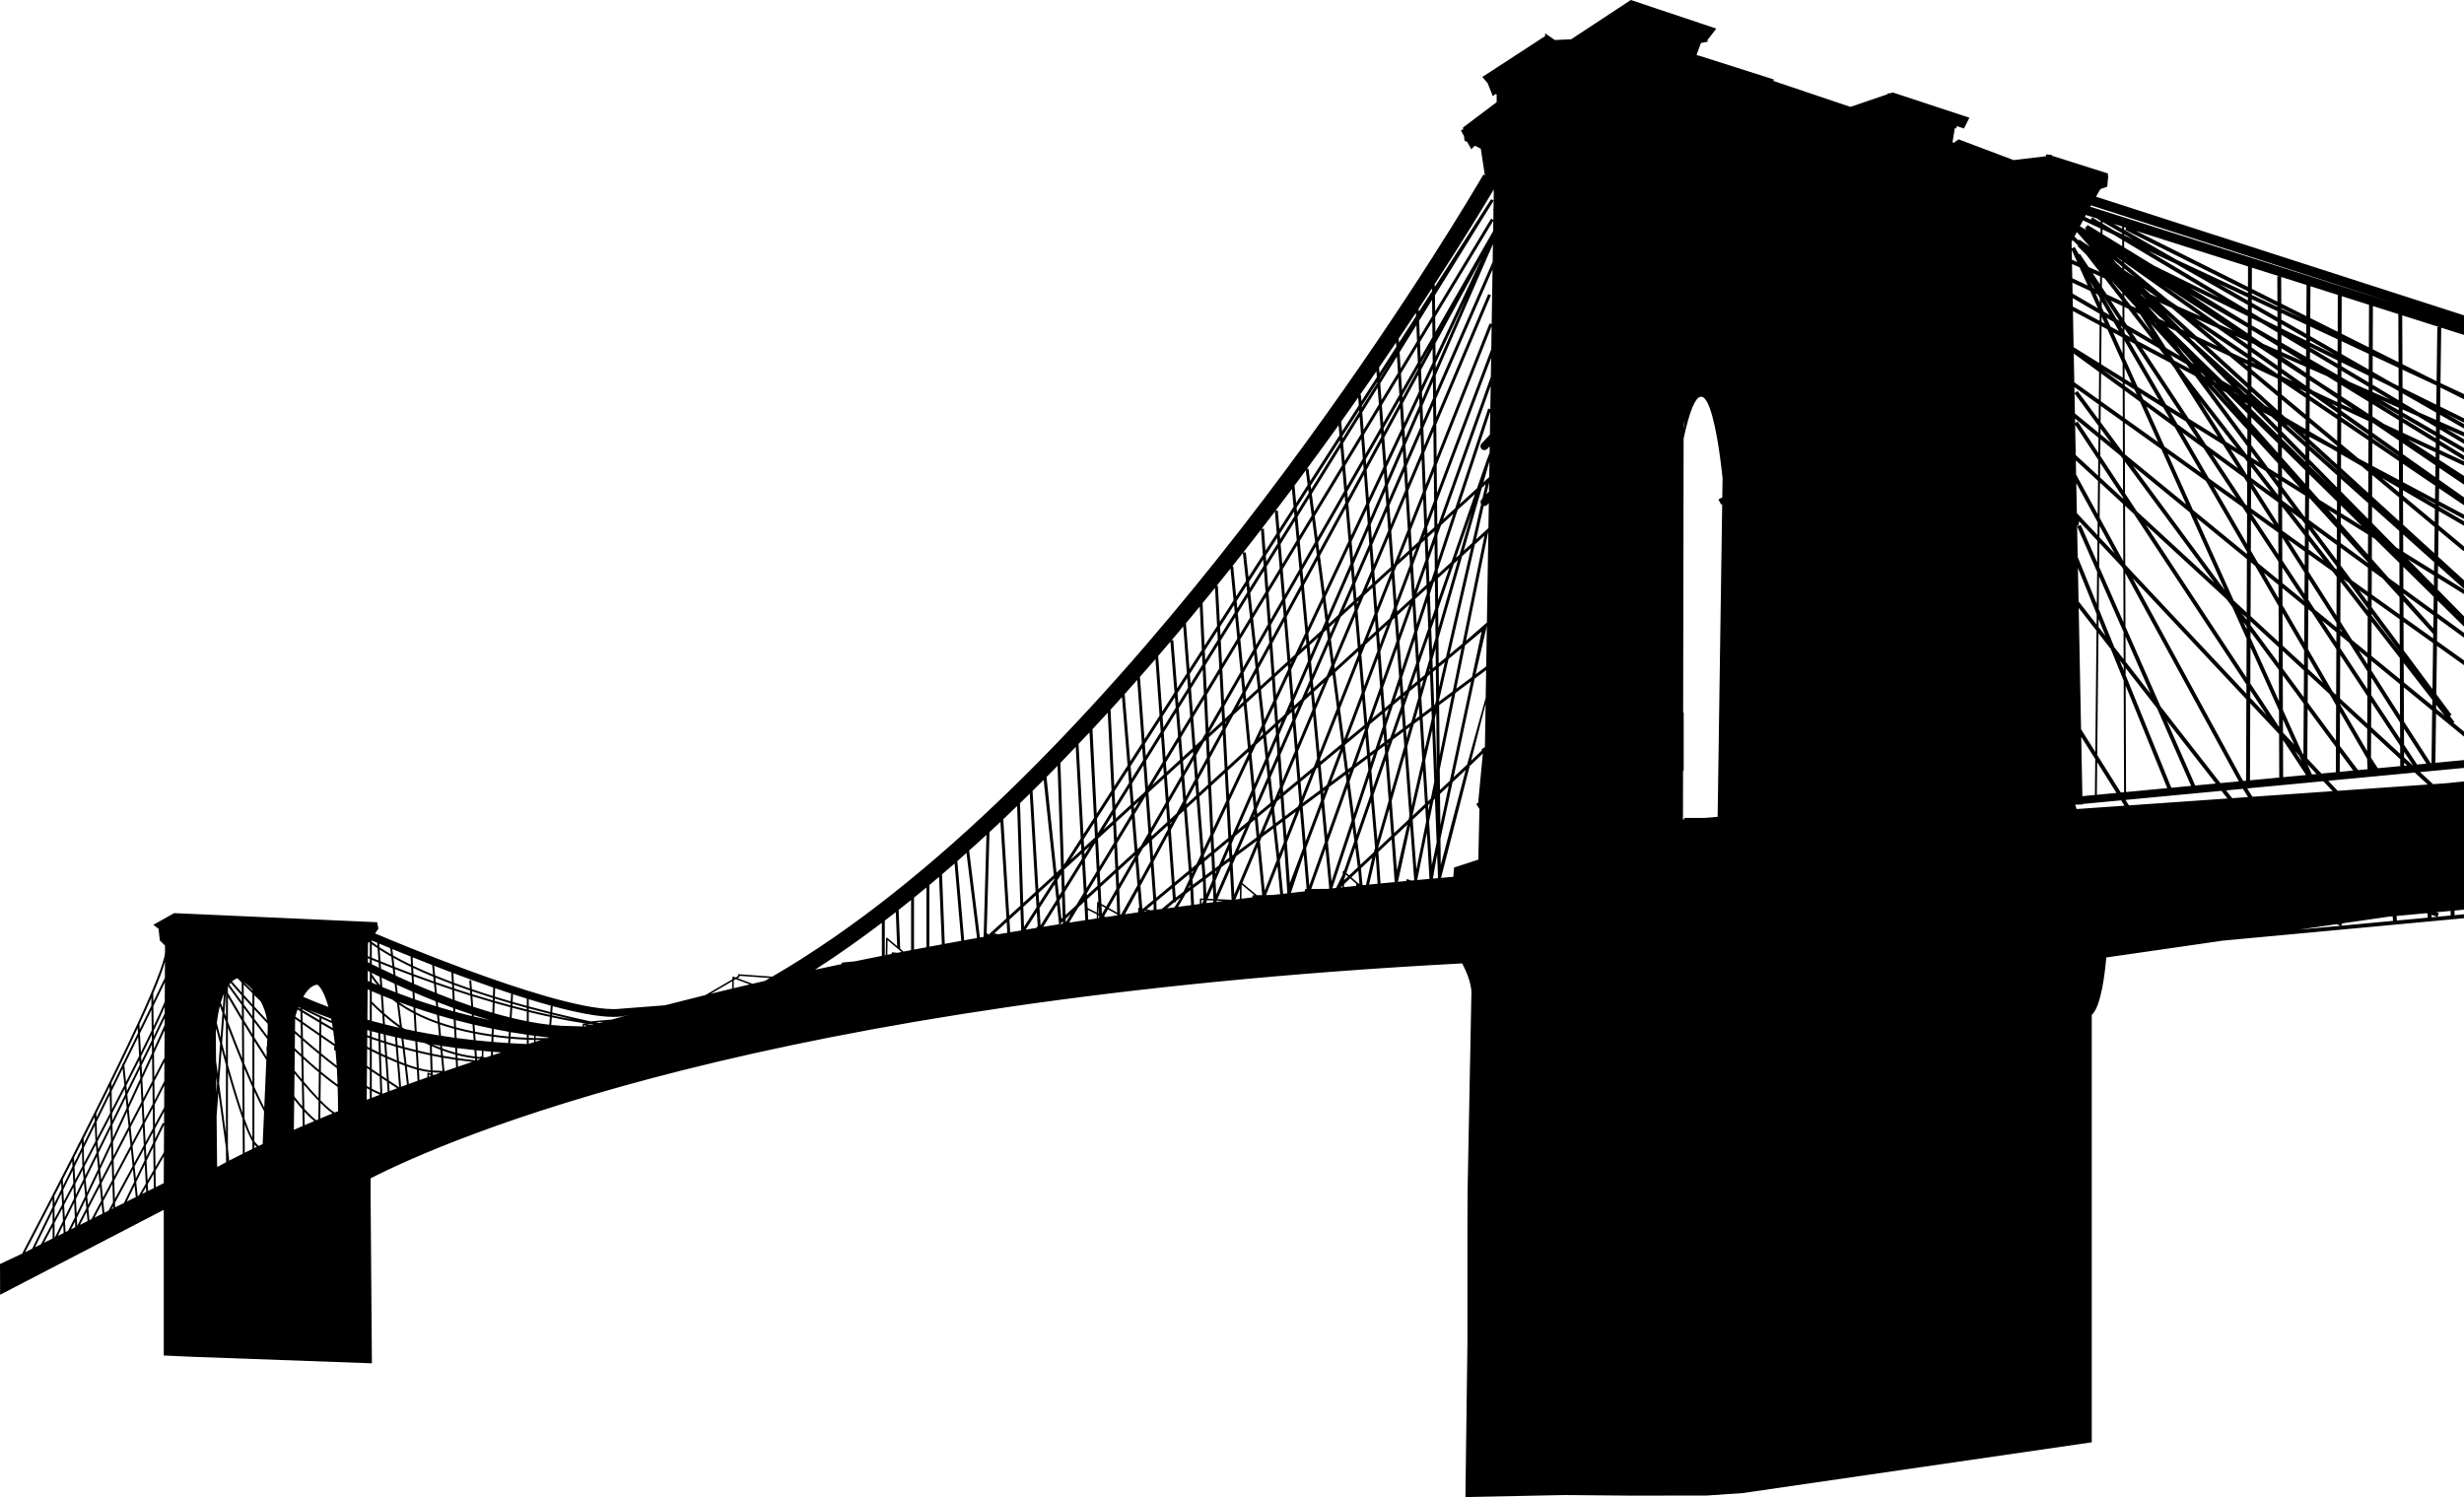 <?xml version='1.0' encoding='utf-8'?>
<svg xmlns="http://www.w3.org/2000/svg" version="1.1" id="Layer_1" x="0px" y="0px" viewBox="0 0 5000 3038.081" enable-background="new 0 0 5000 3038.081"> <path d="M516.169,2012.951c1.297,1.573,2.567,3.29,3.841,5.012c-1.309-1.287-2.552-2.526-3.841-3.799V2012.951z"/> <path d="M5000,1855.449l-19.19,1.785v-9.362l19.19-1.788v-260.246l-37.543,3.76l-25.157,1.757l-26.591-24.49l89.291-8.441v-15.911 l-58.042,5.486l1.333-99.577L5000,1494.79v-10.232l-21.529-17.603l2.216-1.722l-9.38-12.068l3.494-2.597l-30.978-41.712 l1.313-98.122l54.864,39.158v-9.726l-54.735-39.066l0.623-46.512l54.112,39.393v-9.794l-53.982-39.299l0.35-26.087L5000,1271.6 v-20.936l-53.334-54.134l0.317-23.696l53.017,32.921v-9.323l-52.893-32.844l0.21-15.718l52.683,47.123v-17.403l-52.44-47.838 l0.718-53.595l50.508,42.09l1.214-1.457v-7.846l-51.586-42.988l0.386-28.819l51.2,29.785v-9.158l-51.078-29.714l0.025-1.937 l51.052,27.15v-8.967l-50.933-27.086l0.351-26.207l50.582,34.314v-16.075l-50.35-35.538l0.323-24.132L5000,983.456v-17.59 l-49.812-32.378l0.157-11.723L5000,944.97v-8.747l-49.538-23.151l0.127-9.543L5000,933.8v-9.283l-49.287-30.195l0.062-4.622 L5000,918.109v-9.146l-49.104-28.338l0.123-9.205L5000,900.65v-9.217l-36.108-21.549L5000,885.771v-8.649l-48.77-21.459 l0.186-13.882L5000,869.542v-9.122l-34.221-19.554l34.221,16.85v-8.83l-48.359-23.811l0.518-38.679l47.842,23.92v-10.59 l-47.722-22.302l1.505-112.391L5000,679.693v-39.748l-746.771-240.749l2.124-3.649l0.177-0.044l-0.045-0.182l6.739-11.583 l13.88-4.949l2.065-22.814l-1.447-0.132l1.414-3.535l-114.354-36.303l0.159-1.431l-11.803-1.315l-0.421,3.777l-65.7,7.821 l-111.596-42.075l-9.809,7.006l-2.504-1.083l4.699-28.821l2.575,0.859l1.611-4.829l14.374,4.913l10.986-21.955l-155.525-51.229 v1.729h-0.024v-1.729l-5.079,1.729h-5.351v1.821l-75.549,25.712l-156.369-52.724l0.942-2.96l-152.235-48.431l-0.109,0.342 l-4.364-1.472l8.345-22.956l1.504-1.65l14.811-3.089l-3.598-1.355l19.051-24.577L3309.324,0l-121.016,79.639l-33.08,1.628 l-19.706-13.549l-0.27,5.644L3008,156.198l10.699,12.545l10.455,26.142l6.529-4.317l1.385,1.894v14.842l-68.353,51.535l0.417,3.482 l-4.656,2.588l6.332,11.397l1.139,9.502l5.432,2.325l8.159,14.687l7.303-7.094l11.99,5.993l8.352,54.286l-3.111-1.799l-1.972,3.465 c-0.093,0.162-12.267,21.17-35.162,58.641c-124.483,204.583-741.912,1180.979-1405.876,1565.654l-67.881-4.889 c-1.605,0-1.617,1.052-1.636,3.86c-0.89,0.475-2.378,1.31-4.807,2.704l-4.529-1.687c-0.178-0.066-0.364-0.101-0.553-0.101 c-1.084,0-1.43,0.139-1.643,5.675c-7.547,4.382-19.554,11.391-38.899,22.688c-5.182,3.025-10.514,6.138-15.686,9.156 c-28.096,6.936-55.361,13.856-81.967,20.752l-90.352,6.983c-4.301,0.518-9.073,0.758-14.298,0.766 c-66.921,0-197.557-42.951-295.437-79.014c-84.444-31.046-159.185-62.241-188.352-74.623l6.877-9.453l-2.638-13.203l-411.86-18.478 l-42.239,23.761l10.558,7.92l2.638,23.761l10.426,10.426l0.116,0.213l-0.021,6.534l-0.046,8.409 c-1.229,17.719-24.108,74.763-54.281,140.172l-1.583,3.426c-25.055,54.16-56.211,117.911-87.52,180.576l-0.009,0.001l0,0.016 c-71.938,143.982-144.69,282.197-146.149,284.968l0.636,0.334L0,2565.234l0.226,62.296l332.054-172.302v288.218l-0.023,7.295 l0.023,0.001v0.103l58.08,2.637l364.338,13.203l-2.638-335.294v-40.151c157.415-80.267,801.061-361.293,2215.111-436.127 c9.672,18.685,17.39,38.792,18.718,56.905l-7.82,403.375l-0.326,77.571v232.148l-4.096,312.969l201.552-4.068l136.807,1.216 l151.834-0.237l72.709-4.99l708.083-103.016v-867.282c18.917-16.547,26.794-85.082,29.466-116.618l236.717-34.193L5000,1863.406 V1855.449z M310.499,2289.511l-15.127,28.05l-1.951-37.621l16.54-31.085L310.499,2289.511z M309.853,2240.632l-16.83,31.629 l-1.833-35.344l18.15-35.004L309.853,2240.632z M285.165,2197.166l2.016,38.87l-22.886,44.137l-3.16-31.019 C269.495,2231.115,277.581,2213.614,285.165,2197.166z M260.349,2241.433l-2.054-20.162l25.436-51.76l0.993,19.151 C277.081,2205.247,268.873,2223.025,260.349,2241.433z M287.587,2243.864l1.824,35.182l-21.176,39.799l-3.207-31.476 L287.587,2243.864z M289.81,2286.726l1.947,37.539l-19.32,35.825l-3.481-34.17L289.81,2286.726z M309.229,2193.515l-18.445,35.573 l-2.056-39.651c7.214-15.655,13.916-30.232,19.876-43.212L309.229,2193.515z M308.481,2136.996 c-5.952,12.972-12.769,27.809-20.195,43.934l-0.97-18.714l20.935-42.601L308.481,2136.996z M308.135,2110.863l-21.242,43.225 l-0.533-10.288c7.786-15.618,15.053-30.378,21.628-43.974L308.135,2110.863z M307.872,2090.957 c-6.586,13.718-13.959,28.767-21.929,44.804l-1.993-38.43l23.375-47.649L307.872,2090.957z M307.082,2024.675l0.128,16.246 l-23.681,48.273l-0.555-10.701C291.882,2059.171,299.989,2041.102,307.082,2024.675z M283.309,2161.382l-25.773,52.446 l-1.095-10.753c9.172-17.988,18.017-35.472,26.329-52.086L283.309,2161.382z M253.125,2209.576l1.116,10.958l-26.374,53.669 l-0.475-14.564C236.114,2242.764,244.744,2225.983,253.125,2209.576z M227.129,2251.528l-0.612-37.12l22.44-45.744l3.428,33.653 C244.173,2218.418,235.71,2234.903,227.129,2251.528z M254.999,2227.977l2.088,20.496c-9.156,19.758-18.62,40.121-28.089,60.403 l-0.856-26.247L254.999,2227.977z M282.354,2142.968c-8.372,16.783-17.324,34.522-26.653,52.844l-3.45-33.863l28.115-57.311 L282.354,2142.968z M279.41,2086.204l0.534,10.296l-30.715,62.611l-1.232,0.126l0.201,1.975l-21.825,44.489l-0.14-8.502 C245.261,2158.417,263.472,2120.555,279.41,2086.204z M226.476,2353.111l-21.212,40.909l-2.034-20.926 c7.292-15.443,14.793-31.41,22.347-47.553L226.476,2353.111z M225.292,2316.809c-7.69,16.452-15.346,32.77-22.809,48.598 l-2.48-25.517l24.422-49.696L225.292,2316.809z M224.15,2281.768l-24.876,50.621l-1.524-15.682 c8.608-16.496,17.293-33.2,25.913-49.857L224.15,2281.768z M199.182,2372.402c-7.974,16.882-15.69,33.12-22.934,48.229 l-2.565-27.181l22.996-46.796L199.182,2372.402z M223.399,2258.744c-8.747,16.921-17.579,33.924-26.35,50.746l-1.06-32.852 l26.762-54.554L223.399,2258.744z M222.448,2204.918l0.15,8.48l-26.881,54.795l-0.284-8.792 C204.501,2241.246,213.554,2223,222.448,2204.918z M195.95,2339.154l-22.978,46.759l-1.75-18.548 c7.567-14.402,15.326-29.207,23.172-44.229L195.95,2339.154z M193.693,2315.926c-7.823,14.989-15.577,29.795-23.152,44.221 l-0.497-30.618l22.396-45.655L193.693,2315.926z M191.77,2266.726l0.344,8.811l-22.212,45.279l-0.167-10.268 C177.028,2296.114,184.395,2281.466,191.77,2266.726z M167.167,2366.567c-4.989,9.494-9.886,18.798-14.67,27.87l-1.373-26.343 l15.312-31.215L167.167,2366.567z M165.972,2317.995l0.254,10.316l-15.526,31.649l-0.561-10.765 C155.348,2338.959,160.631,2328.551,165.972,2317.995z M146.531,2356.281l0.563,11.029l-19.046,38.825l-0.588-12.548 C133.635,2381.545,140.013,2369.072,146.531,2356.281z M126.066,2444.436c-5.457,10.295-10.591,19.963-15.356,28.927v-22.883 l14.127-28.798L126.066,2444.436z M106.749,2513.343l-17.508,8.715c4.505-8.429,10.444-19.554,17.508-32.821V2513.343z M106.749,2480.809c-10.159,19.093-18.297,34.33-23.627,44.295l-11.935,5.941l35.562-72.493V2480.809z M106.749,2449.552 l-41.404,84.401l-14.455,7.195c6.956-13.225,28.072-53.468,55.859-107.308V2449.552z M110.27,2427.015 c4.471-8.673,9.107-17.684,13.867-26.956l0.568,12.891l-14.157,28.859L110.27,2427.015z M110.709,2511.372v-29.575 c4.838-9.094,10.121-19.037,15.771-29.688l1.383,25.601l-16.344,33.26L110.709,2511.372z M117.361,2508.061l10.939-22.26 l0.884,16.374L117.361,2508.061z M128.619,2418.321l-0.186-3.97l19.077-38.888l1.323,25.924 c-6.675,12.651-13.097,24.796-19.17,36.26L128.619,2418.321z M130.078,2445.322c6.026-11.37,12.42-23.454,19.096-36.098 l1.004,23.074l-18.742,38.14L130.078,2445.322z M133.046,2500.253l-1.174-21.723l18.664-37.979l1.315,30.235 c-5.212,10.503-9.815,19.581-13.662,26.907L133.046,2500.253z M144.208,2494.697c2.431-4.706,5.105-9.978,7.998-15.759l0.502,11.528 L144.208,2494.697z M152.839,2402.281c4.88-9.25,9.896-18.775,15.01-28.499l1.787,18.922l-15.815,32.181L152.839,2402.281z M154.179,2433.138l16.167-32.899l2.579,27.313c-6.251,12.997-12.106,25.055-17.43,35.866L154.179,2433.138z M155.851,2471.62 c5.368-10.829,11.348-23.088,17.793-36.448l1.584,16.776l-18.667,36.001L155.851,2471.62z M162.157,2485.763l13.759-26.534 l1.775,18.802L162.157,2485.763z M176.969,2428.266c7.217-15.013,14.943-31.237,22.96-48.186l1.983,20.405l-23.321,44.976 L176.969,2428.266z M181.487,2476.141l-2.208-23.398l23.338-45.009l2.83,29.113l-19.81,37.229L181.487,2476.141z M191.74,2471.037 l14.4-27.063l1.845,18.977L191.74,2471.037z M205.969,2401.269l20.772-40.06l1.094,33.561l-19.023,35.751L205.969,2401.269z M211.78,2461.062l-2.275-23.411l18.59-34.936l1.218,37.342l-9.052,16.785L211.78,2461.062z M226.411,2453.779l3.157-5.854 l0.138,4.214L226.411,2453.779z M229.283,2317.617c9.603-20.546,19.24-41.262,28.591-61.426l3.096,30.396l-30.764,59.33 L229.283,2317.617z M230.47,2354.017l31.232-60.233l3.192,31.339l-33.325,62.629L230.47,2354.017z M231.829,2395.694l33.786-63.498 l3.473,34.101l-36.039,66.827L231.829,2395.694z M233.606,2450.198l-0.3-9.204l36.498-67.674l2.547,25.001l-20.851,42.97 L233.606,2450.198z M257.31,2438.398l15.806-32.572l2.395,23.512L257.31,2438.398z M273.152,2367.112l19-35.229l1.201,23.157 l-17.713,36.501L273.152,2367.112z M279.299,2427.453l-2.894-28.406l17.373-35.803l2.013,38.805l-13.982,24.154L279.299,2427.453z M288.242,2423.001l7.926-13.694l0.493,9.504L288.242,2423.001z M295.768,2325.18l14.84-27.515l0.281,21.24l-13.955,28.758 L295.768,2325.18z M297.359,2355.866l13.647-28.123l0.621,46.949l-12.198,21.073L297.359,2355.866z M300.524,2416.888l-0.719-13.864 l11.925-20.602l0.379,28.699L300.524,2416.888z M332.281,2396.962v4.118l-16.237,8.082l-0.442-33.432l16.958-29.299 L332.281,2396.962z M332.603,2338.455l-17.104,29.548l-0.638-48.206l18.051-37.199L332.603,2338.455z M332.925,2280.139 l-2.611-1.268l-15.571,32.087l-0.271-20.462l18.585-34.46L332.925,2280.139z M333.102,2248.089l-0.204-0.111l-18.532,34.365 l-0.54-40.752l19.526-38.808L333.102,2248.089z M333.55,2167.056l-0.034,6.133l-0.114,20.703l-19.684,39.476l-0.515-38.905 l20.413-39.368L333.55,2167.056z M333.653,2148.259l-0.756-0.392l-19.807,38.199l-0.638-48.23 c10.217-22.269,17.832-38.927,21.517-46.999L333.653,2148.259z M334.029,2080.189c-2.595,5.916-11.212,25.542-21.698,48.414 l-0.223-16.836l22-45.815L334.029,2080.189z M334.159,2056.693l-22.167,46.321l-0.148-11.192 c9.237-19.257,16.886-35.825,22.39-48.702L334.159,2056.693z M334.292,2032.654c-4.903,12.244-12.689,29.465-22.566,50.238 l-0.543-41.072l23.326-48.313L334.292,2032.654z M334.558,1984.292l-23.492,48.768l-0.097-17.469 c11.781-27.776,20.206-50.094,23.771-64.271L334.558,1984.292z M685.075,2201.124c-11.043-7.885-22.447-16.828-34.031-26.462 l0.365-32.088c10.802,8.811,21.555,17.299,32.143,25.263C684.159,2178.298,684.678,2189.342,685.075,2201.124z M680.884,2131.632 c0.891,9.642,1.69,19.988,2.38,31.061c-10.482-7.945-21.118-16.383-31.798-25.141l0.375-33.003 c9.439,6.515,18.76,12.915,27.893,19.162h-1.595v7.92H680.884z M679.596,2118.821c-9.079-6.214-18.337-12.579-27.7-19.046 l0.251-22.095c8.006,4.684,16.014,9.327,24.002,13.87C677.379,2099.877,678.534,2108.957,679.596,2118.821z M675.309,2086.179 c-7.691-4.393-15.401-8.863-23.107-13.382l0.07-6.134c7.009,3.28,14.144,6.526,21.407,9.744 C674.232,2079.538,674.776,2082.796,675.309,2086.179z M672.844,2071.716c-16.47-7.344-32.356-14.849-47.466-22.427 c14.757,6.077,30.278,12.039,46.561,17.831C672.241,2068.642,672.546,2070.127,672.844,2071.716z M643.821,1998.305 c0,0,11.574,5.133,22.605,45.181c-18.265-6.748-35.28-13.623-51.077-20.488C622.593,2010.328,632.114,1999.368,643.821,1998.305z M605.674,2043.634c1.259,0.658,2.577,1.315,3.847,1.973l0.033,1.645c-1.423-0.869-2.849-1.737-4.267-2.606 C605.414,2044.308,605.542,2043.976,605.674,2043.634z M603.796,2048.71c1.943,1.191,3.906,2.377,5.858,3.568l0.366,18.345 c-3.591-2.522-7.179-5.043-10.753-7.564C599.872,2060.813,601.385,2055.495,603.796,2048.71z M598.898,2067.635 c3.734,2.633,7.469,5.264,11.22,7.895l0.544,27.257c-4.03-3.555-8.047-7.127-12.042-10.714L598.898,2067.635z M598.561,2097.302 c4.051,3.623,8.123,7.231,12.208,10.82l0.629,31.519c-4.395-4.093-8.787-8.236-13.177-12.445L598.561,2097.302z M598.161,2132.559 c4.447,4.237,8.897,8.404,13.347,12.52l0.904,45.273c-4.786-5.688-9.68-11.58-14.706-17.733L598.161,2132.559z M597.638,2178.671 c5.072,6.167,10.039,12.103,14.898,17.82l0.976,48.827c-5.264-6.138-10.745-12.922-16.4-20.254L597.638,2178.671z M516.169,2019.715 c4.215,4.15,8.516,8.36,12.92,12.64c5.721,10.649,10.46,23.225,12.925,38.127c-8.834-9.321-17.468-18.597-25.845-27.745V2019.715z M481.889,1985.407c2.772,2.82,5.632,5.715,8.566,8.675l0.133,20.287c-6.903-7.772-13.546-15.331-19.835-22.57 C474.118,1988.853,477.817,1986.65,481.889,1985.407z M467.908,1994.544c7.167,8.245,14.768,16.885,22.72,25.803l0.083,12.726 c-8.715-11.879-17.299-23.674-25.646-35.236C465.982,1996.676,466.93,1995.58,467.908,1994.544z M462.474,2001.375 c0.06-0.089,0.122-0.177,0.183-0.266c8.816,12.202,18.225,25.135,28.097,38.57l0.156,23.871 c-9.993-16.713-19.551-33.004-28.436-48.354V2001.375z M462.474,2023.375c8.941,15.417,18.526,31.698,28.489,48.3l0.498,76.154 c-9.951-24.455-19.752-49.71-28.987-74.225V2023.375z M462.474,2085.099c9.3,24.453,19.125,49.452,29.057,73.468l0.656,100.374 c-9.485-27.747-19.669-61.903-29.714-97.977V2085.099z M458.327,2016.203c0.062,0.108,0.124,0.214,0.187,0.323v46.523 c-1.039-2.783-2.078-5.565-3.1-8.32L458.327,2016.203z M458.514,2074.638v71.988c-2.639-9.64-5.261-19.368-7.848-29.107l4.016-53.1 C455.948,2067.809,457.223,2071.212,458.514,2074.638z M458.514,2161.583v139.334l-13.962-102.556l5.199-68.749 C452.643,2140.351,455.57,2151.043,458.514,2161.583z M454.316,2016.714l-2.2,29.088c-1.376-3.733-2.739-7.439-4.075-11.096 C449.815,2028.51,451.899,2022.422,454.316,2016.714z M446.217,2041.553c1.689,4.606,3.415,9.281,5.162,13.993l-3.802,50.282 c-2.627-9.991-5.21-19.949-7.736-29.796C441.095,2066.263,443.103,2053.961,446.217,2041.553z M437.891,2095.987 c0,0,0.177-3.293,0.69-8.698c2.639,10.191,5.336,20.472,8.072,30.751l-4.655,61.56l-3.543-26.021L437.891,2095.987z M438.765,2185.212l1.806,13.261l-1.484,19.617L438.765,2185.212z M441.221,2368.153l-0.692-2.77l0-0.104l-0.986-100.682 l3.582-47.366l15.389,113.032l0.233,28.401C451.071,2362.729,445.187,2365.944,441.221,2368.153z M465.129,2355.312l-2.655-25.307 v-154.387c10.122,35.556,20.323,68.691,29.79,94.996l0.462,70.638C481.979,2346.603,472.849,2351.281,465.129,2355.312z M512.209,2331.698c-5.47,2.651-10.652,5.187-15.535,7.605l-0.378-57.766c5.695,14.948,11.06,27.011,15.913,35.222V2331.698z M512.209,2309.072c-4.883-9.471-10.277-22.689-15.985-38.59l-0.669-102.255c5.561,13.251,11.135,26.119,16.654,38.347V2309.072z M512.209,2196.919c-5.548-12.582-11.144-25.733-16.723-39.261l-0.519-79.319c5.652,9.369,11.414,18.8,17.242,28.222V2196.919z M512.209,2098.693c-5.857-9.518-11.631-19.031-17.294-28.454l-0.164-25.135c5.72,7.765,11.529,15.618,17.459,23.572V2098.693z M512.209,2062.166c-5.867-7.882-11.708-15.772-17.502-23.649l-0.089-13.692c5.694,6.355,11.589,12.855,17.591,19.415V2062.166z M512.209,2038.399c-6.022-6.608-11.934-13.148-17.63-19.532l-0.136-20.762c5.655,5.685,11.615,11.618,17.766,17.698V2038.399z M512.209,2010.246c-6.194-6.139-12.137-12.082-17.803-17.793l0-0.047c5.141,3.739,11.407,9.002,17.803,16.013V2010.246z M516.169,2329.776v-7.05c1.649,2.157,3.227,3.784,4.718,4.789C519.309,2328.271,517.702,2329.037,516.169,2329.776z M532.992,2321.754c-2.769,1.307-5.368,2.551-7.997,3.806c-2.286-2.099-6.816-6.437-8.826-9.46v-100.844 c6.739,14.619,13.364,28.16,19.742,40.129L532.992,2321.754z M536.244,2247.817c-6.484-12.597-13.217-26.73-20.075-41.984v-92.875 c8.045,12.926,16.189,25.735,24.324,38.236L536.244,2247.817z M541.7,2123.755l-0.702-0.035l-0.394,7.905l0.749,0.037l-0.546,12.422 c-8.252-12.772-16.499-25.846-24.637-38.993v-31.121c8.626,11.535,17.39,23.138,26.196,34.659L541.7,2123.755z M543.181,2090.092 l-0.549,12.48c-8.792-11.526-17.642-23.278-26.462-35.092v-18.908c8.628,9.382,17.546,18.903,26.633,28.436 c0.146,1.248,0.337,2.451,0.451,3.728L543.181,2090.092z M596.341,2292.896l0.697-61.365c5.73,7.285,11.273,13.971,16.597,19.995 l0.67,33.524C608.165,2287.711,602.16,2290.331,596.341,2292.896z M618.232,2283.343l-0.545-27.268 c7.175,7.813,13.865,14.2,19.969,18.964C631.026,2277.85,624.53,2280.624,618.232,2283.343z M645.982,2271.519 c-1.655,0.697-3.352,1.404-4.987,2.095l0.443-0.591c-7.101-5.327-15.162-13.244-23.872-23.049l-0.974-48.743 c10.696,12.451,20.734,23.584,29.815,32.924L645.982,2271.519z M646.468,2228.795c-9.071-9.529-19.167-20.893-29.997-33.637 l-0.927-46.384c10.574,9.685,21.116,18.983,31.519,27.682L646.468,2228.795z M647.12,2171.392 c-10.465-8.823-21.054-18.162-31.683-27.967l-0.635-31.787c10.855,9.474,21.781,18.743,32.683,27.71L647.12,2171.392z M647.542,2134.307c-10.963-9.063-21.944-18.426-32.846-27.983l-0.559-27.982c11.287,7.903,22.586,15.758,33.775,23.49 L647.542,2134.307z M647.966,2097.058c-11.249-7.78-22.601-15.672-33.927-23.61l-0.374-18.727 c11.433,6.948,22.968,13.844,34.548,20.648L647.966,2097.058z M648.268,2070.482c-11.628-6.848-23.228-13.798-34.703-20.78 l-0.041-2.041c11.21,5.757,22.796,11.492,34.808,17.169L648.268,2070.482z M649.962,2269.855l0.36-31.709 c9.576,9.585,17.92,16.886,24.666,21.329C666.414,2262.994,658.065,2266.456,649.962,2269.855z M679.249,2257.728 c-7.205-4.113-17.092-12.822-28.867-24.888l0.604-53.157c11.664,9.619,23.119,18.452,34.228,26.281 c0.466,15.196,0.743,31.502,0.806,48.988C683.718,2255.889,681.519,2256.8,679.249,2257.728z M750.455,2229.443 c-2.085,0.805-4.217,1.62-6.281,2.42l0.192-23.465c2.037,1.147,4.09,2.33,6.089,3.399V2229.443z M750.455,2207.283 c-1.996-1.084-4.019-2.229-6.052-3.389l0.296-36.141c1.966,1.321,3.854,2.589,5.756,3.865V2207.283z M750.455,2166.85 c-1.889-1.269-3.767-2.53-5.717-3.841l0.281-34.344c1.806,0.912,3.644,1.869,5.436,2.763V2166.85z M750.455,2126.75 c-1.793-0.901-3.591-1.81-5.398-2.729l0.155-18.893c1.75,0.631,3.483,1.273,5.243,1.897V2126.75z M750.455,2102.832 c-1.75-0.623-3.47-1.265-5.209-1.894l0.087-10.601c1.698,0.474,3.411,0.943,5.122,1.412V2102.832z M750.455,2070.628 c-1.656-0.464-3.308-0.929-4.949-1.396l0.502-61.324c1.491,0.651,2.941,1.302,4.447,1.953V2070.628z M750.455,1992.369 c-1.473-0.645-2.852-1.279-4.304-1.922l0.164-19.991c1.374,0.679,2.753,1.358,4.14,2.041V1992.369z M750.455,1954.794 c-1.355-0.67-2.658-1.324-3.995-1.989l0.066-8.133c1.318,0.546,2.616,1.075,3.929,1.617V1954.794z M750.455,1941.998 c-1.293-0.534-2.596-1.078-3.894-1.617l0.218-26.563l1.533-2.108c0.714,0.542,1.419,1.086,2.143,1.625V1941.998z M1120.211,2058.712 c16.073,3.995,30.867,7.503,43.832,10.469c-12.67-2.255-27.405-5.113-43.972-8.653L1120.211,2058.712z M1041.062,2017.688 c9.384,3.063,18.699,6.014,27.949,8.884v14.722c-9.41-2.569-19.05-5.267-28.861-8.091L1041.062,2017.688z M1039.913,2037.219 c9.9,2.848,19.612,5.566,29.098,8.151v3.338c-9.383-2.329-19.157-4.84-29.329-7.548L1039.913,2037.219z M1039.444,2045.185 c10.275,2.73,20.097,5.238,29.566,7.583v19.627c-10.18-2.005-20.45-4.319-30.766-6.821L1039.444,2045.185z M1069.01,2099.839v6.196 c-9.402-0.411-20.502-1.079-33.017-2.192l0.539-9.167C1047.211,2096.515,1058.033,2098.238,1069.01,2099.839z M1004.729,2005.494 c10.829,3.727,21.659,7.372,32.442,10.914l-0.922,15.668c-10.536-3.055-21.256-6.259-32.087-9.601L1004.729,2005.494z M1004.027,2026.541c10.803,3.329,21.481,6.512,31.986,9.555l-0.237,4.031c-10.249-2.753-20.891-5.706-31.905-8.866 L1004.027,2026.541z M1000.809,2004.141l-0.57,17.12c-14.115-4.389-28.395-9.014-42.686-13.875l-1.331-18.074l-3.952,0.294 l1.208,16.384c-10.86-3.727-21.707-7.59-32.482-11.582l-0.963-19.5C946.205,1984.756,973.438,1994.673,1000.809,2004.141z M923.909,2053.414l-0.312-6.327c11.214,4.071,22.475,8.019,33.775,11.758l0.235,3.188 C946.154,2059.255,934.88,2056.396,923.909,2053.414z M958.845,2078.838l1.039,14.1c-11.299-2.279-22.823-4.948-34.42-8.043 l-0.722-14.614C935.884,2073.25,947.271,2076.095,958.845,2078.838z M803.212,2124.133l2.311,28.067 c-6.433-2.654-13.078-5.546-19.876-8.615l-1.783-25.354C790.259,2120.248,796.701,2122.226,803.212,2124.133z M783.566,2113.985 l-0.978-13.905c6.255,1.531,12.593,3.027,19.013,4.491l1.264,15.341C796.367,2117.998,789.946,2116.009,783.566,2113.985z M781.089,2078.764l-1.201-17.077c10.387,8.928,20.698,16.945,30.867,24.166C800.625,2083.571,790.761,2081.198,781.089,2078.764z M800.778,1996.394l2.165,17.473c-9.342-3.586-18.45-7.175-27.175-10.763l-1.336-18.989 C783.004,1988.195,791.834,1992.295,800.778,1996.394z M773.147,1965.84l-0.747-10.627c8.268,3.327,16.403,6.54,24.476,9.696 l1.595,12.868C789.821,1973.768,781.358,1969.784,773.147,1965.84z M795.87,2028.421c3.185,2.541,6.463,4.982,9.79,7.368 l5.645,45.557c-10.48-7.527-21.108-15.934-31.814-25.307l-2.464-35.049C783.186,2023.482,789.484,2025.958,795.87,2028.421z M841.908,2028.135l-0.782-13.824c14.073,6.05,28.423,11.994,42.985,17.772l0.984,10.066 C870.211,2037.587,855.727,2032.918,841.908,2028.135z M886.79,2059.476l1.355,13.856c-15.304-5.459-30.37-11.775-44.763-19.162 l-0.493-8.704C857.049,2050.286,871.721,2054.953,886.79,2059.476z M841.58,2092.386c-6.965-1.39-13.82-2.822-20.586-4.288 c-1.768-1.192-3.534-2.38-5.312-3.621l-5.65-45.599c9.393,6.445,19.289,12.288,29.518,17.628L841.58,2092.386z M809.374,2033.572 l-0.01-0.079c9.594,3.573,19.411,7.097,29.48,10.563l0.447,7.898C828.875,2046.412,818.866,2040.292,809.374,2033.572z M814.541,2107.458l2.021,16.307c-3.208-0.893-6.447-1.75-9.628-2.672l-1.285-15.599 C808.596,2106.156,811.558,2106.811,814.541,2107.458z M817.088,2128.016l3.743,30.206c-3.652-1.366-7.394-2.83-11.199-4.363 l-2.351-28.544C810.521,2126.249,813.821,2127.113,817.088,2128.016z M820.692,2124.911l-2.055-16.581 c7.922,1.692,15.956,3.334,24.123,4.916l0.999,17.646C836.001,2128.982,828.31,2126.995,820.692,2124.911z M843.993,2135.022 l1.783,31.5c-6.549-1.863-13.495-4.141-20.767-6.771l-3.791-30.597C828.74,2131.198,836.333,2133.148,843.993,2135.022z M845.591,2093.203l-1.955-34.538c14.48,7.299,29.596,13.541,44.926,18.938l2.312,23.644 C875.355,2098.752,860.232,2096.076,845.591,2093.203z M892.901,2121.969l0.401,4.096c-5.207-2-10.536-4.189-15.984-6.608 C882.47,2120.316,887.657,2121.157,892.901,2121.969z M921.558,2005.801l-0.352-7.13c10.813,3.992,21.697,7.85,32.585,11.576 l0.45,6.098C943.631,2013.014,932.724,2009.495,921.558,2005.801z M954.55,2020.552l1.551,21.049 c-11.238-3.794-22.35-7.771-33.359-11.831l-0.975-19.738C933.003,2013.741,943.878,2017.211,954.55,2020.552z M921.447,2083.789 c-9.743-2.683-19.493-5.687-29.181-9.034l-1.373-14.044c9.767,2.895,19.697,5.721,29.832,8.458L921.447,2083.789z M892.685,2079.035 c9.624,3.282,19.305,6.243,28.966,8.881l0.891,18.055c-9.366-1.286-18.557-2.656-27.623-4.086L892.685,2079.035z M923.55,2126.377 l0.482,9.762c-8.367-2.277-17.257-5.081-26.597-8.526l-0.492-5.031C905.69,2123.911,914.549,2125.182,923.55,2126.377z M919.893,2052.316c-10.474-2.885-20.674-5.861-30.691-8.893l-0.948-9.689c10.354,4.073,20.798,8.035,31.307,11.889 L919.893,2052.316z M918.706,2028.285c-10.901-4.058-21.649-8.198-32.197-12.41l-1.805-18.453 c11.236,3.918,22.295,7.708,33.035,11.275L918.706,2028.285z M917.53,2004.465c-10.827-3.604-21.915-7.39-33.247-11.351l-0.894-9.14 c11.117,4.536,22.394,8.931,33.779,13.177L917.53,2004.465z M915.995,1973.39l0.964,19.519 c-11.461-4.289-22.823-8.724-33.998-13.307l-1.916-19.595C892.393,1964.413,904.069,1968.888,915.995,1973.39z M882.362,2014.197 c-14.55-5.859-28.663-11.784-42.244-17.692l-0.873-15.411c14.153,5.249,27.869,10.158,41.334,14.88L882.362,2014.197z M880.159,1991.672c-13.375-4.703-27.106-9.671-41.158-14.894l-0.71-12.541c13.243,6.237,26.935,12.255,40.949,18.04 L880.159,1991.672z M876.906,1958.404l1.904,19.475c-13.96-5.795-27.605-11.816-40.769-18.061l-0.723-17.067 C849.891,1947.79,863.084,1953.021,876.906,1958.404z M837.862,2026.689c-10.595-3.708-20.799-7.458-30.732-11.229l-2.123-17.133 c10.48,4.773,21.166,9.527,32.055,14.24L837.862,2026.689z M836.053,1994.732c-9.174-4.018-18.179-8.02-26.771-11.948 c-2.232-1.018-4.37-2.03-6.578-3.047l-1.633-13.183c11.564,4.499,22.972,8.866,34.125,13.024L836.053,1994.732z M834.95,1975.258 c-11.282-4.215-22.726-8.56-34.428-13.124l-2.271-18.323c11.456,6.363,23.48,12.533,35.966,18.501L834.95,1975.258z M833.283,1941.139l0.684,16.738c-12.627-6.08-24.778-12.368-36.308-18.854l-1.615-13.034 C807.497,1930.706,819.987,1935.797,833.283,1941.139z M796.327,1960.476c-7.979-3.127-16.066-6.35-24.235-9.644l-1.664-23.666 c7.495,4.845,15.347,9.594,23.536,14.238L796.327,1960.476z M791.839,1924.257l1.527,12.319c-8.111-4.662-15.885-9.427-23.281-14.29 l-0.513-7.294C776.406,1917.857,783.832,1920.949,791.839,1924.257z M754.415,1908.606c3.468,1.47,7.117,3.012,11.064,4.671 l0.439,6.249c-3.961-2.678-7.788-5.388-11.503-8.124V1908.606z M754.415,1916.297c3.823,2.761,7.784,5.488,11.852,8.189l1.736,24.69 c-4.511-1.828-9.021-3.655-13.589-5.534V1916.297z M754.415,1947.899c4.67,1.918,9.285,3.787,13.896,5.651l0.727,10.331 c-4.998-2.414-9.818-4.783-14.622-7.149V1947.899z M754.415,1974.448c5.21,2.547,10.526,5.111,15.906,7.687l1.249,17.76 c-6.306-7.243-12.053-14.981-17.155-23.238V1974.448z M754.415,1983.768c3.481,5.219,7.171,10.262,11.145,15.061 c-3.747-1.581-7.523-3.164-11.145-4.735V1983.768z M754.415,2011.592c6.036,2.583,12.242,5.157,18.521,7.723l2.324,33.044 c-6.93-6.223-13.886-12.873-20.845-19.946V2011.592z M754.415,2037.995c7.094,7.091,14.178,13.732,21.238,19.957l1.392,19.8 c-7.685-1.962-15.236-3.961-22.63-6.005V2037.995z M754.415,2092.841c4.583,1.24,9.233,2.456,13.913,3.661l-0.845,0.03l0.426,12.303 c-4.509-1.513-9.049-3.002-13.494-4.564V2092.841z M754.415,2108.459c4.495,1.572,9.081,3.072,13.64,4.595l0.787,22.716 c-4.748-2.27-9.557-4.617-14.427-7.04V2108.459z M754.415,2133.369c4.911,2.423,9.799,4.816,14.589,7.083l1.376,39.745 c-5.013-3.349-10.298-6.885-15.965-10.688V2133.369z M754.415,2227.917v-14.099c5.671,2.923,11.192,5.553,16.5,7.775 C765.318,2223.719,759.867,2225.817,754.415,2227.917z M754.415,2209.362v-35.087c5.729,3.841,11.109,7.44,16.135,10.796 l1.129,32.61C766.146,2215.336,760.341,2212.468,754.415,2209.362z M771.475,2097.32c2.343,0.597,4.704,1.186,7.071,1.774 l0.959,13.635c-2.559-0.824-5.045-1.707-7.585-2.547L771.475,2097.32z M772.066,2114.393c2.59,0.853,5.128,1.749,7.738,2.584 l1.74,24.746c-2.863-1.313-5.755-2.66-8.672-4.037L772.066,2114.393z M773.032,2142.307c2.973,1.389,5.922,2.747,8.839,4.069 l3.061,43.526c-3.284-2.186-6.747-4.493-10.495-6.995L773.032,2142.307z M775.713,2219.781l-1.108-32.003 c3.782,2.522,7.404,4.937,10.677,7.114l1.458,20.73C783.033,2217.014,779.36,2218.4,775.713,2219.781z M790.61,2214.161 l-1.16-16.502c7.116,4.727,12.662,8.397,16.373,10.848C800.716,2210.399,795.608,2212.289,790.61,2214.161z M789.099,2192.675 l-3.123-44.415c6.839,3.049,13.442,5.821,19.918,8.447l4.102,49.813C806.063,2203.924,798.84,2199.15,789.099,2192.675z M813.889,2205.53l-3.888-47.198c3.865,1.53,7.673,2.998,11.384,4.355l4.426,38.474 C821.749,2202.643,817.776,2204.098,813.889,2205.53z M829.635,2199.764l-4.078-35.598c7.117,2.513,14.021,4.793,20.459,6.574 l1.281,22.637C840.99,2195.643,835.173,2197.748,829.635,2199.764z M846.771,2114.036c5.251,1,10.58,1.963,15.933,2.915 c3.222,1.59,6.416,3.114,9.571,4.555l0.485,16.014c-8.399-1.772-16.728-3.646-24.978-5.636L846.771,2114.036z M848.014,2136.006 c8.215,1.97,16.505,3.824,24.868,5.58l0.925,30.557c-7.155-0.646-15.193-2.181-24.003-4.517L848.014,2136.006z M867.365,2178.242 l-0.14,8.028c-5.38,1.906-10.767,3.813-16.043,5.703l-1.146-20.242c8.737,2.242,16.727,3.699,23.888,4.304l0.085,2.789 c-4.701-2.121-4.878-2.135-5.035-2.138C868.139,2176.772,867.381,2177.375,867.365,2178.242z M870.416,2185.144l0.078-4.466 c0.911,0.412,2.185,0.993,3.621,1.649l0.045,1.494C872.909,2184.263,871.661,2184.703,870.416,2185.144z M876.292,2123.301 c5.953,2.628,11.769,4.999,17.437,7.137l1.118,11.43c-6.063-1.115-12.107-2.254-18.098-3.489L876.292,2123.301z M880.258,2181.668 c-0.801-0.366-1.541-0.704-2.23-1.019l-0.132-4.364c1.032,0.041,2.18,0.2,3.171,0.2c0.507,0,6.351,0.255,12.558,0.522 C889.147,2178.564,884.665,2180.121,880.258,2181.668z M881.04,2172.526c-1.049,0-2.165-0.068-3.262-0.116l-0.907-29.975 c6.085,1.248,12.218,2.407,18.376,3.531l2.667,27.274C890.396,2172.918,881.639,2172.526,881.04,2172.526z M897.863,2131.984 c9.262,3.355,18.071,6.075,26.375,8.299l0.32,6.496c-8.617-1.266-17.169-2.651-25.656-4.169L897.863,2131.984z M903.789,2173.487 c-0.594-0.024-1.214-0.049-1.875-0.077l-2.612-26.714c8.422,1.496,16.907,2.861,25.456,4.109l0.751,15.215 C918.149,2168.524,910.966,2171.006,903.789,2173.487z M925.667,2089.004c11.639,3.079,23.193,5.707,34.515,7.975l1.013,13.748 c-11.753-1.292-23.345-2.671-34.662-4.192L925.667,2089.004z M927.54,2126.922c11.494,1.492,23.242,2.843,35.151,4.1l0.961,13.038 c-10.098-1.254-22.083-3.344-35.603-6.83L927.54,2126.922z M961.441,2060.156c10.904,3.563,21.817,6.961,32.715,10.139 c-11.033-2.333-21.872-4.765-32.507-7.308L961.441,2060.156z M929.406,2164.706l-0.657-13.318 c9.759,1.375,19.588,2.586,29.498,3.611C948.466,2158.254,938.903,2161.484,929.406,2164.706z M928.55,2147.373l-0.298-6.032 c13.553,3.436,25.575,5.502,35.695,6.73l0.269,3.647C952.204,2150.563,940.341,2149.046,928.55,2147.373z M974.404,2149.68 c-2.073,0.683-4.157,1.365-6.217,2.046l-0.236-3.199c2.268,0.238,4.435,0.44,6.474,0.599 C974.418,2149.323,974.41,2149.469,974.404,2149.68z M977.648,2144.051c-1.329-0.498-1.454-0.51-1.598-0.515 c-0.753,0-1.139,0.037-1.37,1.646c-2.216-0.173-4.53-0.377-7.024-0.646l-0.964-13.086c3.719,0.383,7.468,0.747,11.227,1.106 C977.82,2135.129,977.742,2138.83,977.648,2144.051z M996.199,2142.538c-3.339,1.083-6.639,2.162-9.947,3.242 c-1.389-0.03-2.897-0.08-4.514-0.153c-0.333-0.13-0.653-0.254-0.946-0.368c0.085-4.876,0.163-9.311,0.219-12.417 c5.128,0.479,10.262,0.953,15.465,1.387L996.199,2142.538z M997.142,2114.25c-10.82-0.927-21.469-1.952-31.943-3.075l-0.985-13.373 c11.453,2.216,22.585,4.023,33.291,5.543L997.142,2114.25z M997.636,2099.417c-10.824-1.54-22.145-3.441-33.723-5.697l-1.028-13.96 c11.502,2.688,23.233,5.234,35.15,7.666L997.636,2099.417z M999.111,2055.131c-13.025-3.801-26.03-7.87-38.937-12.176l-1.557-21.136 c14.249,4.43,27.993,8.552,41.192,12.36L999.111,2055.131z M999.944,2030.119c-13.345-3.858-27.219-8.017-41.637-12.511 l-0.441-5.989c14.146,4.797,28.278,9.382,42.238,13.717L999.944,2030.119z M1000.204,2141.251l0.224-6.714 c5.527,0.447,11.056,0.892,16.668,1.286C1011.433,2137.635,1005.782,2139.446,1000.204,2141.251z M1031.266,2116.787 c-10.205-0.649-20.258-1.391-30.173-2.216l0.355-10.656c10.712,1.461,20.859,2.585,30.37,3.482L1031.266,2116.787z M1032.05,2103.466c-9.528-0.897-19.734-2.046-30.469-3.511l0.391-11.731c10.068,2.021,20.279,3.938,30.636,5.755L1032.05,2103.466z M1003.035,2056.307l0.7-21.004c10.941,3.133,21.618,6.12,31.803,8.85l-1.204,20.472 C1023.922,2062.043,1013.484,2059.309,1003.035,2056.307z M1035.217,2117.051l0.545-9.273c12.607,1.124,23.787,1.796,33.248,2.21 l0.091,8.732C1057.652,2118.263,1046.32,2117.729,1035.217,2117.051z M1083.677,2114.988c-3.571,1.093-7.179,2.191-10.707,3.279 v-8.11c4,0.153,7.581,0.254,10.782,0.322L1083.677,2114.988z M1083.818,2106.525c-3.22-0.068-6.81-0.17-10.848-0.323v-5.76 c3.619,0.516,7.275,0.996,10.925,1.485L1083.818,2106.525z M1086.861,2114.013c0.018-1.13,0.038-2.277,0.057-3.474 c3.049,0.048,5.723,0.07,7.759,0.07c1.394,0,2.472-0.007,3.351-0.015C1094.245,2111.741,1090.598,2112.871,1086.861,2114.013z M1110.901,2106.723c-5.617-0.006-17.793-0.041-23.917-0.136c0.024-1.412,0.047-2.835,0.071-4.262 c9.049,1.188,18.154,2.323,27.396,3.334C1113.27,2106.014,1112.09,2106.367,1110.901,2106.723z M1114.638,2079.559 c-13.632-1.538-27.549-3.663-41.668-6.354v-19.449c15.445,3.786,29.717,7.055,42.891,9.901L1114.638,2079.559z M1116.166,2059.693 c-13.24-2.867-27.663-6.188-43.196-10.004v-3.238c15.174,4.108,29.72,7.883,43.345,11.294L1116.166,2059.693z M1116.623,2053.746 c-13.731-3.439-28.366-7.234-43.653-11.377v-14.565c15.206,4.679,30.132,9.038,44.647,13.015L1116.623,2053.746z M1188.635,2083.208 l-3.091-0.099l0.044-2.573l3.082,0.572C1188.659,2081.791,1188.647,2082.5,1188.635,2083.208z M1188.725,2077.895l-4.398-0.816 c-0.476-0.108-0.932,0.031-1.292,0.325c-0.36,0.302-0.572,0.735-0.584,1.199l-0.076,4.405l-22.757-0.73h-0.244 c-13.175,0-26.831-0.822-40.8-2.279l1.191-15.504c28.929,6.169,52.134,10.219,68.969,12.777 C1188.733,2077.483,1188.729,2077.679,1188.725,2077.895z M1201.485,2080.263l-9.601-1.781l0.013-0.743 c4.604,0.682,8.803,1.275,12.349,1.74C1203.324,2079.74,1202.406,2080.002,1201.485,2080.263z M1215.598,2076.256 c-1.75-0.351-3.83-0.771-6.241-1.267l15.274-1.282C1221.585,2074.56,1218.62,2075.405,1215.598,2076.256z M1241.15,2069.138 l-42.663,3.581c-18.004-3.815-45.233-9.859-77.969-17.999l0.987-12.847c48.698,13.173,92.292,21.739,123.633,21.817 c5.677,0,11.007-0.294,15.841-0.866l1.969-0.232l12.505-2.83C1263.902,2062.894,1252.386,2066.025,1241.15,2069.138z M1485.735,1999.693c-0.037,2.018-0.076,4.25-0.116,6.517c-14.608,3.491-29.067,6.981-43.294,10.47 c2.034-1.187,4.16-2.429,6.388-3.73c13.09-7.644,27.137-15.846,37.19-21.688C1485.85,1993.527,1485.799,1996.182,1485.735,1999.693z M1488.801,2005.447c0.117-6.647,0.219-12.194,0.295-16.039c1.434-0.832,2.747-1.592,3.934-2.278l28.45,10.599 C1510.481,2000.301,1499.592,2002.873,1488.801,2005.447z M1552.157,1990.597c-8.458,1.943-16.747,3.888-25.087,5.832 l-30.474-11.352c1.507-0.863,2.576-1.468,2.989-1.685c1.118-0.271,1.125-1.543,1.133-2.417c0-0.193,0-0.402,0.004-0.615 l61.462,4.432C1558.84,1986.713,1555.502,1988.705,1552.157,1990.597z M2910.152,1016.019l-14.572,38.625l-2.191-55.954 l16.173-40.781L2910.152,1016.019z M2912.033,1429.72l-1.711,1.274l-2.634-67.249l5.945-4.929l0.622,61.249L2912.033,1429.72z M2914.511,1445.43l1.17,115.255l-0.235,1.151l-4.032-102.94L2914.511,1445.43z M2897.385,1626.388l-5.253-83.65l14.199-61.741 l4.125,105.302l-7.017,34.398L2897.385,1626.388z M2901.381,1630.789l-2.844,13.939l-0.668-10.638L2901.381,1630.789z M2732.056,1771.685l18.042-51.912l5.267,40.114l-17.707,16.646C2735.337,1774.514,2733.5,1772.925,2732.056,1771.685z M2735.339,1778.713l-7.734,7.271l0.028-1.573l3.315-9.537C2732.216,1775.98,2733.709,1777.286,2735.339,1778.713z M2748.965,1665.49l29.043-87.641l3.007,34.857l-28.292,81.405L2748.965,1665.49z M2607.466,1656.456l-3.025-41.236l29.11-24.14 l3.234,38.527l-2.826,7.126L2607.466,1656.456z M2629.792,1647.241l-19.411,48.945l-2.4-32.708L2629.792,1647.241z M2457.601,1594.673l27.99-25.611l2.959,55.713l-26.874,57.078L2457.601,1594.673z M2462.39,1824.393l-11.824-0.507l10.658-24.458 L2462.39,1824.393z M2401.408,1809.856l-15.625,11.632l-1.709-23.525l28.871-23.942l0.776,9.682L2401.408,1809.856z M2414.678,1795.619l0.33,4.113l-3.49,2.597L2414.678,1795.619z M2383.546,1790.688l-7.72-106.276l16.141-29.683l10.63-9.726 l9.769,121.785L2383.546,1790.688z M2264.62,1668.551l30.697-28.061l0.873,10.616l-30.004,49.651L2264.62,1668.551z M2267.019,1852.188l-17.144-9.566l15.911-27.776L2267.019,1852.188z M2291.879,1598.704l2.822,34.297l-30.455,27.84l-0.793-16.307 L2291.879,1598.704z M2262.945,1634.086l-1.377-28.32l27.383-42.66l2.11,25.65L2262.945,1634.086z M2294.233,1554.877l23.596-36.76 l1.798,24.583l-23.305,37.573L2294.233,1554.877z M2320.365,1552.779l3.806,52.025l-1.699,2.812l-22.227,20.318l-3.104-37.714 L2320.365,1552.779z M2801.542,867.651l-30.816,53.795l-2.968-39.204l31.049-51.381L2801.542,867.651z M2800.012,766.932 l23.491-36.597l-23.407,37.737L2800.012,766.932z M2884.266,917.693l-27.326,64.604l-2.328-37.059l28.205-64.548L2884.266,917.693z M2883.143,737.149l20.167-35.204l-20.098,36.96L2883.143,737.149z M2896.667,1372.883l5.259-4.361l2.616,66.775l-18.301,13.624 l-2.054-32.715L2896.667,1372.883z M2883.08,1398.592l-0.862-13.727l6.328-5.247L2883.08,1398.592z M2899.587,1362.746l1.86-6.455 l0.187,4.758L2899.587,1362.746z M2891.466,1369.481l-9.705,8.048l-1.946-30.99l19.098-54.949l1.794,45.816L2891.466,1369.481z M2852.575,1473.983l-3.005-40.421l10.557-30.375l16.436-13.63l1.632,25.989l-14.438,50.113L2852.575,1473.983z M2861.043,1475.083 l-6.665,23.136l-1.281-17.22L2861.043,1475.083z M2814.685,1502.191l-2.158-28.509l14.176-42.778l15.742-13.054l1.109,14.917 l-22.474,64.664L2814.685,1502.191z M2817.608,1507.419l-2.075,5.97l-0.317-4.189L2817.608,1507.419z M2769.191,1406.482 l26.896-71.296l4.483,59.221l-25.56,71.644l-0.635,0.526L2769.191,1406.482z M2774.088,1532.414l-22.386,16.666l19.184-53.774 L2774.088,1532.414z M2597.386,1519.082l-2.017-27.493l16.652-38.213l9.258-8.471l1.373,16.355L2597.386,1519.082z M2598.289,1612.604l-2.323,1.927l2.1-4.966L2598.289,1612.604z M2545.384,1591.425l-5.907-60.871l8.932-18.972l15.193-13.902 l4.583,41.42L2545.384,1591.425z M2545.704,1656.213l-2.75,2.28l2.431-5.564L2545.704,1656.213z M2485.664,1458.437l-1.333-25.096 l33.987-59.329l2.958,30.483l-23.126,42.53L2485.664,1458.437z M2489.445,1463.031l-3.222,5.925l-0.151-2.842L2489.445,1463.031z M2480.399,1471.301l0.405,7.622l-26.347,48.453l-1.451-31.033L2480.399,1471.301z M2452.686,1488.583l26.201-45.739l1.104,20.778 L2452.686,1488.583z M2480.324,1357.887l31.389-51.942l5.614,57.851l-33.576,58.613L2480.324,1357.887z M2522.301,1415.048 l0.882,9.092l-11.585,10.59L2522.301,1415.048z M2522.429,1354.89l-5.576-57.451l20.784-34.393l6.055,54.724L2522.429,1354.89z M2544.801,1327.782l3.076,27.795l-21.537,39.607l-2.919-30.078L2544.801,1327.782z M2549.021,1365.911l3.478,31.431l-23.835,21.789 l-1.3-13.393L2549.021,1365.911z M2866.391,1227.602l3.412,54.338l-25.732,77.654l-4.272-57.451L2866.391,1227.602z M2865.54,1119.231l8.661-7.917l-7.852,20.812L2865.54,1119.231z M2841.904,1410.578l-11.673,9.68l10.122-30.544L2841.904,1410.578z M2838.709,1287.502l-2.893-38.904l24.9-22.782L2838.709,1287.502z M2864.98,1213.866l-29.72,27.195l-0.603-8.111l27.494-72.878 l3.296,52.487L2864.98,1213.866z M2833.613,1218.903l-4.351-58.519l4.972-12.536l25.676-23.47l1.336,21.278L2833.613,1218.903z M2801.048,1322.039l23.981-63.568l5.211-4.768l3.54,47.616l-28.297,79.317L2801.048,1322.039z M2804.164,1441.875l-20.189,16.743 l17.7-49.616L2804.164,1441.875z M2815.342,1267.335l-15.354,40.7l-1.887-24.924L2815.342,1267.335z M2797.531,1275.581 l-2.237-29.546l28.952-73.003l4.391,59.06l-8.657,22.948L2797.531,1275.581z M2839.239,1135.228l18.433-46.48l1.759,28.021 L2839.239,1135.228z M2829.215,1144.391l-1.069,0.978l-5.042-67.823l29.488-69.713l4.207,67.006L2829.215,1144.391z M2823.128,1157.999l0.109,1.464l-28.968,73.042l-3.408-45.012L2823.128,1157.999z M2720.753,1251.585l26.976-24.66l0.972,11.264 l-42.614,100.747l-5.43-41.359L2720.753,1251.585z M2699.159,1286.167l-1.74-13.251l12.538-11.461L2699.159,1286.167z M2726.61,1238.182l18.448-42.22l2.028,23.502L2726.61,1238.182z M2749.795,1250.858l5.47,63.397l-46.795,42.819l-0.854-6.499 L2749.795,1250.858z M2753.262,1221.868l3.821-3.493l-3.424,8.094L2753.262,1221.868z M2755.909,1321.717l0.533,6.174 l-38.918,98.134l-8.11-61.763L2755.909,1321.717z M2754.752,1239.137l12.85-30.378l17.691-16.172l3.976,52.527l-23.67,59.685 l-4.802,4.394L2754.752,1239.137z M2773.153,1195.635l10.491-24.802l1.077,14.227L2773.153,1195.635z M2790.294,1258.644 l1.668,22.034l-16.333,14.945L2790.294,1258.644z M2790.298,1179.968l-1.597-21.09l29.337-69.355l4.531,60.944L2790.298,1179.968z M2787.722,1145.94l-3.073-40.585l29.54-67.604l2.885,38.797L2787.722,1145.94z M2783.691,1092.706l-2.146-28.355l29.575-67.87 l2.126,28.587L2783.691,1092.706z M2782.665,1157.895l-20.031,47.357l-10.016,9.155l-2.576-29.853l29.525-67.57L2782.665,1157.895z M2748.973,1172.161l-2.381-27.6l29.874-68.554l2.144,28.328L2748.973,1172.161z M2745.521,1132.149l-2.86-33.145l30.622-65.039 l2.224,29.373L2745.521,1132.149z M2743.989,1183.569l-28.175,64.482l-19.338,17.677l-0.621-4.733l45.756-105.001L2743.989,1183.569 z M2694.354,1249.569l-4.925-37.504l48.188-102.348l2.922,33.865L2694.354,1249.569z M2626.189,1432.361l-0.809-9.641l30-68.845 l2.5,26.76l-16.546,37.867L2626.189,1432.361z M2635.473,1431.917l-7.819,17.894l-0.837-9.973L2635.473,1431.917z M2620.064,1359.392l13.03-27.675l18.626-17.026l2.517,26.939l-29.903,68.622L2620.064,1359.392z M2620.651,1437.428l-2.794,2.557 l2.523-5.791L2620.651,1437.428z M2619.071,1347.56l-0.236-2.809l2.736-2.501L2619.071,1347.56z M2639.748,1317.585l10.215-21.696 l1.063,11.386L2639.748,1317.585z M2659.023,1392.859l0.814,8.713l-7.7,7.045L2659.023,1392.859z M2659.146,1330.363l-1.934-20.693 l18.202-16.639L2659.146,1330.363z M2656.52,1302.254l-1.582-16.93l29.804-63.301l5.005,38.119l-8.502,19.51L2656.52,1302.254z M2687.998,1201.166l-9.607-73.165l52.477-96.504l5.733,66.442L2687.998,1201.166z M2683.31,1211.123l-29.459,62.569l-8.019-85.816 l27.73-50.994L2683.31,1211.123z M2644.841,1177.263l-1.938-20.735l27.041-47.204l2.303,17.54L2644.841,1177.263z M2648.876,1284.257l-20.651,43.861l-10.018,9.157l-7.17-85.413l29.707-54.631L2648.876,1284.257z M2558.739,1399.687l22.425-20.5 l3.103,42.293l-18.717,39.754L2558.739,1399.687z M2562.793,1490.37l-7.723,7.067l6.887-14.627L2562.793,1490.37z M2581.734,1305.751l24.136-44.386l6.798,80.974l-26.474,24.201L2581.734,1305.751z M2613.296,1349.816l0.713,8.496l-24.587,52.22 l-2.674-36.448L2613.296,1349.816z M2610.133,1241.09l-2.003-23.86l29.647-51.754l1.976,21.143L2610.133,1241.09z M2607.255,1206.811l-4.346-51.777l29.354-48.575l4.554,48.746L2607.255,1206.811z M2602.927,1226.312l2.039,24.279l-24.036,44.201 l-1.957-26.665L2602.927,1226.312z M2580.611,1371.643l-22.68,20.733l-3.94-35.605l22.495-41.367L2580.611,1371.643z M2552.847,1346.437l-3.033-27.407l23.879-41.685l1.988,27.1L2552.847,1346.437z M2553.307,1404.652l7.4,66.868l-17.171,36.469 l-5.74,5.252l-8.416-86.717L2553.307,1404.652z M2566.799,1472.523l18.353-38.98l2.5,34.08l-19.428,17.777L2566.799,1472.523z M2588.206,1475.168l1.129,15.398l-16.38,37.589l-3.922-35.443L2588.206,1475.168z M2590.269,1503.293l2.015,27.466l-15.193,34.771 l-2.824-25.516L2590.269,1503.293z M2590.307,1422.594l24.695-52.451l4.331,51.584l-12.254,28.12l-13.843,12.667L2590.307,1422.594z M2601.244,1463.238l-6.808,15.624l-0.646-8.803L2601.244,1463.238z M2623.697,1473.707l4.204,50.075l-25.71,60.782l-3.873-52.778 L2623.697,1473.707z M2628.969,1536.507l3.976,47.358l-29.039,24.081l-0.762-10.386L2628.969,1536.507z M2632.877,1512.019 l-4.177-49.761l17.576-40.224l14.255-13.044l2.881,30.838L2632.877,1512.019z M2662.793,1369.394l-2.503-26.785l25.895-59.423 l5.881-5.377l2.483,18.909L2662.793,1369.394z M2696.047,1308.128l5.466,41.625l-9.445,22.329l-26.737,24.465l-1.395-14.929 L2696.047,1308.128z M2686.511,1385.217l-18.216,43.065l-2.273-24.318L2686.511,1385.217z M2697.036,1375.587l7.025-6.427 l8.958,68.223l-35.507,89.532l-8.049-86.14L2697.036,1375.587z M2714.608,1449.486l7.893,60.111l-43.255,35.871l-0.515-5.516 L2714.608,1449.486z M2719.112,1438.128l38.471-97.005l5.569,64.551l-35.831,94.978L2719.112,1438.128z M2729.824,1565.367 l-28.607,21.296l23.295-61.748L2729.824,1565.367z M2764.333,1419.359l4.473,51.838l-34.969,29L2764.333,1419.359z M2768.01,1392.797l-5.525-64.035l8.131-20.503l21.915-20.052l2.496,32.976L2768.01,1392.797z M2780.063,1469.581l24.65-20.441 l1.801,23.787l-15.549,46.922l-11.269,8.389l-4.004-46.406L2780.063,1469.581z M2807.679,1488.312l1.369,18.077l-9.769,7.272 L2807.679,1488.312z M2806.588,1395.231l28.281-79.271l4.336,58.317l-17.611,53.144l-11.826,9.808L2806.588,1395.231z M2818.066,1438.066l-6.704,20.231l-1.045-13.805L2818.066,1438.066z M2844.662,1447.683l2.268,30.503l-17.361,12.924 L2844.662,1447.683z M2845.218,1375.031l25.583-77.2l3.007,47.885l-18.752,53.955l-7.54,6.253L2845.218,1375.031z M2874.771,1361.053l1.329,21.167l-12.203,10.12L2874.771,1361.053z M2851.285,1410.518l-2.824,8.127l-0.405-5.448 L2851.285,1410.518z M2879.302,1433.16l1.255,19.992l-8.93,6.648L2879.302,1433.16z M2878.852,1331.202l-3.045-48.479l20.352-61.416 l2.115,54.009L2878.852,1331.202z M2874.809,1266.832l-3.202-50.981l23.496-21.498l0.394,10.049L2874.809,1266.832z M2874.35,1205.291l19.086-53.498l1.363,34.786L2874.35,1205.291z M2870.51,1198.366l-3.255-51.824l16.629-44.078l7.357-6.725 l1.571,40.113L2870.51,1198.366z M2888.518,1090.179l2.269-6.015l0.149,3.804L2888.518,1090.179z M2878.835,1099.031l-13.773,12.591 l-2.25-35.832l25.162-63.448l2.217,56.588L2878.835,1099.031z M2861.938,1061.88l-4.164-66.299l27.039-63.924l2.586,66.022 L2861.938,1061.88z M2853.798,932.262l-1.851-29.469l29.118-66.821l1.218,31.098L2853.798,932.262z M2851.131,889.795l-1.173-18.681 l29.989-63.696l0.584,14.909L2851.131,889.795z M2851.758,994.549l-29.618,70.023l-2.861-38.47l30.13-68.955L2851.758,994.549z M2818.336,1013.418l-2.127-28.614l30.536-70.076l1.848,29.442L2818.336,1013.418z M2815.265,972.101l-1.753-23.579l31.195-66.257 l1.223,19.466L2815.265,972.101z M2812.617,936.486l-3.618-48.671l32.324-59.444l2.612,41.598L2812.617,936.486z M2808.185,876.877 l-0.584-7.856l32.691-57.068l0.331,5.271L2808.185,876.877z M2808.367,959.448l1.809,24.33l-29.59,67.904l-2.167-28.625 L2808.367,959.448z M2777.51,1011.051l-4.342-57.344l30.589-56.254l3.715,49.96L2777.51,1011.051z M2772.342,942.792l-0.817-10.794 l30.803-53.773l0.616,8.289L2772.342,942.792z M2767.937,963.328l4.438,58.629l-30.729,65.267l-5.626-65.201L2767.937,963.328z M2735.094,1011.291l-1.177-13.641l32.344-56.462l0.849,11.225L2735.094,1011.291z M2733.021,987.267l-3.589-41.602l33.031-54.659 l3,39.63L2733.021,987.267z M2729.942,1020.764l-52.866,97.219l-2.255-17.173l53.908-94.105L2729.942,1020.764z M2673.545,1091.091 l-5.711-43.495l56.374-93.288l3.625,42.014L2673.545,1091.091z M2668.667,1099.606l-26.724,46.651l-4.518-48.343l25.483-42.168 L2668.667,1099.606z M2636.496,1087.964l-3.643-38.99l24.071-38.808l4.746,36.141L2636.496,1087.964z M2631.938,1039.183 l-0.849-9.088l23.619-36.797l0.994,7.571L2631.938,1039.183z M2631.333,1096.508l-29.271,48.438l-3.426-40.807l29.036-46.813 L2631.333,1096.508z M2602.053,1215.893l-23.856,41.645l-4.031-54.94l23.506-38.897L2602.053,1215.893z M2573.414,1192.353 l-3.119-42.52l23.087-37.223l3.442,41.003L2573.414,1192.353z M2569.555,1139.759l-0.909-12.386l22.97-35.785l0.932,11.1 L2569.555,1139.759z M2568.853,1211.389l4.062,55.368l-24.21,42.262l-6.013-54.339L2568.853,1211.389z M2541.618,1244.969 l-4.592-41.499l27.942-45.049l3.135,42.722L2541.618,1244.969z M2535.968,1193.91l-1.475-13.329l28.808-44.879l0.928,12.646 L2535.968,1193.91z M2536.563,1253.336l-20.67,34.205l-4.196-43.234l20.253-32.653L2536.563,1253.336z M2510.751,1234.564 l-1.433-14.765l20.073-31.271l1.501,13.564L2510.751,1234.564z M2510.752,1296.046l-30.989,51.281l-2.521-47.472l29.296-47.233 L2510.752,1296.046z M2476.691,1289.478l-0.925-17.408l28.371-44.198l1.457,15.009L2476.691,1289.478z M2478.306,1431.912 l-26.177,45.696l-3.17-67.82l25.896-42.852L2478.306,1431.912z M2448.461,1399.126l-2.298-49.164l25.599-41.271l2.533,47.686 L2448.461,1399.126z M2445.674,1339.484l-0.894-19.141l25.492-39.715l0.939,17.684L2445.674,1339.484z M2446.632,1487.206 l-8.312,14.51l-12.603,11.521l-4.455-57.614l22.178-36.7L2446.632,1487.206z M2421.993,1542.162l3.04,39.32l-18.797,34.566 l-3.263-40.684L2421.993,1542.162z M2402.133,1564.885l-1.647-20.534l20.245-18.507l0.448,5.792L2402.133,1564.885z M2420.475,1445.438l-3.717-48.069l23.875-38.493l2.308,49.383L2420.475,1445.438z M2420.15,1518.325l-20.266,18.525l-3.247-40.479 l19.341-32.004L2420.15,1518.325z M2395.824,1486.23l-3.914-48.8l19.549-31.517l3.732,48.269L2395.824,1486.23z M2394.329,1541.928 l-27.057,24.733l-1.407-19.369l25.508-42.211L2394.329,1541.928z M2391.11,1427.454l-1.676-20.89l19.702-30.693l1.548,20.024 L2391.11,1427.454z M2390.561,1494.941l-25.44,42.098l-3.669-50.503l25.179-40.593L2390.561,1494.941z M2361.687,1571.768 l-23.708,21.673l22.57-37.349L2361.687,1571.768z M2360.719,1476.451l-1.641-22.595l25.056-39.035l1.696,21.145L2360.719,1476.451z M2359.803,1545.838l-30.319,50.173l-3.792-51.822l30.427-49.056L2359.803,1545.838z M2324.955,1534.11l-1.78-24.323l30.551-47.595 l1.66,22.855L2324.955,1534.11z M2311.601,1625.604l-10.165,16.82l-0.576-7.001L2311.601,1625.604z M2324.92,1615.049l5.49,75.041 l-15.545,27.136l-6.764,6.189l-5.833-70.882L2324.92,1615.049z M2330.392,1608.426l31.843-29.109l3.56,49.002l-30.103,52.55 L2330.392,1608.426z M2366.565,1638.921l2.111,29.067l-31.798,29.096l-0.411-5.622L2366.565,1638.921z M2369.225,1675.538 l0.549,7.564l-29.897,54.98l-2.447-33.45L2369.225,1675.538z M2367.821,1574.212l27.11-24.782l1.972,24.586l-25.822,45.076 L2367.821,1574.212z M2397.744,1584.494l3.297,41.11l-13.822,25.417l-12.958,11.856l-2.41-33.184L2397.744,1584.494z M2378.504,1667.048l-3.475,6.391l-0.219-3.011L2378.504,1667.048z M2407.107,1626.888l18.768-34.515l1.681,21.74l-20.006,18.306 L2407.107,1626.888z M2427.245,1532.996l15.76-27.512l4.298-3.929l1.677,35.891l-18.728,34.44L2427.245,1532.996z M2449.515,1548.9 l2.022,43.27l-18.415,16.85l-2.029-26.243L2449.515,1548.9z M2451.898,1599.892l4.368,93.452l-14.279,30.327l-8.283-107.132 L2451.898,1599.892z M2454.991,1538.829l26.414-48.575l3.778,71.129l-27.943,25.568L2454.991,1538.829z M2486.825,1480.288 l16.069-29.55l21.007-19.203l8.416,86.722l-41.46,37.936L2486.825,1480.288z M2533.034,1525.651l0.374,3.851l-39.512,83.92 l-2.631-49.55L2533.034,1525.651z M2494.692,1740.411l-11.473,8.54l10.63-24.394L2494.692,1740.411z M2494.561,1625.952 l39.968-84.89l5.974,61.563l-39.508,90.663l-2.738,2.271L2494.561,1625.952z M2541.684,1614.787l2.523,26.001l-11.42,26.135 l-21.645,17.95L2541.684,1614.787z M2537.666,1670.594l8.731-7.24l3.49,35.967l-36.717,27.334L2537.666,1670.594z M2549.09,1629.613 l-2.526-26.026l22.934-52.628l2.821,25.493L2549.09,1629.613z M2573.629,1588.291l4.537,41.001l-26.939,22.34l-0.959-9.879 L2573.629,1588.291z M2578.948,1636.36l0.277,2.5l-23.781,56.222l-3.524-36.309L2578.948,1636.36z M2580.562,1650.947l2.611,23.594 l-18.378,13.682L2580.562,1650.947z M2578.401,1577.369l14.815-33.905l3.896,53.106l-11.083,26.2l-2.386,1.979L2578.401,1577.369z M2590.938,1626.417l7.885-6.538l2.992,40.784l-13.116,9.764l-3.396-30.688L2590.938,1626.417z M2602.33,1667.685l3.021,41.182 l-9.694,24.443l-6.202-56.041L2602.33,1667.685z M2633.945,1524.744l30.635-72.424l8.106,86.763l-6.988,17.62l-27.178,22.539 L2633.945,1524.744z M2661.137,1568.203l-19.431,48.995l-2.581-30.742L2661.137,1568.203z M2670.657,1560.308l3.723-3.088 l4.318,46.206l-35.673,26.557L2670.657,1560.308z M2679.345,1610.35l1.309,14.008l-31.366,83.145l-5.908-70.378L2679.345,1610.35z M2679.915,1552.631l40.454-33.547l-27.971,74.144l-8.124,6.048L2679.915,1552.631z M2688.513,1603.525l-3.08,8.164l-0.513-5.489 L2688.513,1603.525z M2697.333,1596.959l33.376-24.848l1.739,13.244l-39.206,109.898l-6.55-70.089L2697.333,1596.959z M2728.959,1513.125l0.64-1.696l39.828-33.028l0.229,2.657l-26.549,74.419l-7.823,5.823L2728.959,1513.125z M2739.511,1565.559 l-2.68,7.512l-0.66-5.026L2739.511,1565.559z M2748.105,1559.161l26.583-19.79l2.027,23.484l-29.526,89.101l-8.66-65.952 L2748.105,1559.161z M2780.297,1535.195l7.412-5.517l-6.258,18.885L2780.297,1535.195z M2796.022,1523.489l13.556-10.092 l1.064,14.064l-24.844,71.486l-3.054-35.39L2796.022,1523.489z M2811.768,1542.33l6.221,82.195l-23.074,80.094l-7.866-91.166 L2811.768,1542.33z M2816.658,1528.258l9.44-27.16l21.353-15.897l2.19,29.457l-26.935,93.494L2816.658,1528.258z M2850.91,1531.713 l9.201,123.762l-1.747,7.593l-29.408,27.643l-4.963-65.567L2850.91,1531.713z M2855.646,1515.272l13.266-46.047l12.089-9 l5.151,82.024l-21.537,93.644L2855.646,1515.272z M2887.459,1563.057l4.309,68.612l-25.629,24.091L2887.459,1563.057z M2890.825,1521.93l-4.141-65.936l18.139-13.504l0.622,15.875L2890.825,1521.93z M2907.395,1356.271l-0.711-18.158l6.509-22.593 l0.362,35.644L2907.395,1356.271z M2913.256,736.672l61.785-131.227l-61.68,141.544L2913.256,736.672z M2913.117,723.032 l-0.266-26.2l93.937-172.748L2913.117,723.032z M2912.982,1294.797l-7.038,24.43l-1.685-43.021l8.292-23.859L2912.982,1294.797z M2903.622,1259.932l-2.142-54.68l7.958-24.016l2.369-2.168l0.565,55.684L2903.622,1259.932z M2904.277,1177.908l-3.734,3.417 l-1.745-44.557l12.233-34.288l0.542,53.413L2904.277,1177.908z M2898.172,1120.825l-1.188-30.337l13.795-12.61l0.075,7.399 L2898.172,1120.825z M2896.68,1082.718l-0.503-12.84l14.141-37.484l0.38,37.508L2896.68,1082.718z M2909.402,942.198l-16.588,41.827 l-2.555-65.242l18.462-43.648L2909.402,942.198z M2908.569,860.236l-18.858,44.584l-1.434-36.625l19.911-45.568L2908.569,860.236z M2908.041,808.121l-20.297,46.452l-1.219-31.129l21.179-48.601L2908.041,808.121z M2907.555,760.311l-21.566,49.489l-0.55-14.048 l22.001-46.729L2907.555,760.311z M2907.302,735.384l-22.366,47.505l-1.269-32.386l23.353-42.945L2907.302,735.384z M2906.779,683.942l-24.074,42.025l-1.249-31.874l25.006-41.379L2906.779,683.942z M2906.348,641.411l-25.313,41.889l-1.27-32.406 l26.249-42.321L2906.348,641.411z M2905.777,585.154l0.06,5.919l-26.781,41.721l-0.254-6.477 C2888.144,612.159,2897.159,598.403,2905.777,585.154z M2879.443,794.554l-30.257,64.265l-2.528-40.256l31.46-57.854 L2879.443,794.554z M2877.663,749.11l-31.706,58.306l-0.303-4.823l31.921-55.723L2877.663,749.11z M2877.137,735.688l-32.159,56.139 l-2.125-33.851l33.018-54.638L2877.137,735.688z M2875.447,692.546l-33.248,55.02l-2.059-32.786l34.03-54.864L2875.447,692.546z M2873.186,634.823l0.263,6.707l-34.531,53.796l-0.463-7.373l-0.781,0.049C2850.004,669.701,2861.848,651.957,2873.186,634.823z M2839.616,801.186l-32.801,57.26l-2.704-36.363l33.351-55.19L2839.616,801.186z M2836.809,756.484l-33.458,55.367l-2.507-33.718 l33.893-54.644L2836.809,756.484z M2832.948,694.99l0.551,8.777l-34.22,53.311l-0.848-11.404 C2810.326,728.358,2821.813,711.479,2832.948,694.99z M2798.047,820.63l-31.062,51.401l-2.652-35.032l31.192-50.288L2798.047,820.63 z M2794.777,776.649l-31.204,50.308l-0.22-2.914l31.321-48.794L2794.777,776.649z M2793.054,753.476l0.886,11.919l-31.333,48.813 l-0.975-12.872l-1.893,0.143C2771.162,785.162,2782.225,769.199,2793.054,753.476z M2761.689,880.794l-33.126,54.816l-3.101-35.944 l33.56-54.106L2761.689,880.794z M2758.261,835.519l-33.653,54.256l-0.409-4.738l33.822-52.69L2758.261,835.519z M2756.079,806.686 l1.198,15.826l-33.914,52.833l-1.722-19.955C2733.393,838.908,2744.871,822.67,2756.079,806.686z M2723.34,944.254l-56.746,93.904 l-4.723-35.969l58.351-94.074L2723.34,944.254z M2719.369,898.224l-58.718,94.667l-0.965-7.348l59.253-92.308L2719.369,898.224z M2716.318,862.866l1.784,20.676l-59.615,92.873l-3.324-25.311l-3.228,0.423C2674.16,921.388,2695.66,891.766,2716.318,862.866z M2649.635,954.659l3.875,29.51l-23.318,36.327l-3.291-35.221C2634.559,975.016,2642.147,964.803,2649.635,954.659z M2626.758,1047.535l-28.954,46.681l-0.911-10.848l28.993-45.167L2626.758,1047.535z M2621.604,992.383l3.385,36.219l-28.912,45.041 l-3.154-37.573l-4.599,0.384C2599.562,1021.678,2610.693,1006.964,2621.604,992.383z M2587.121,1038.033l3.68,43.831l-22.878,35.641 l-3.27-44.574l-4.527,0.331C2569.223,1061.467,2578.222,1049.724,2587.121,1038.033z M2558.842,1074.924l3.735,50.909 l-29.122,45.368l-5.566-50.3l-5.292,0.582C2534.853,1105.891,2546.914,1090.377,2558.842,1074.924z M2522.049,1122.183l6.304,56.966 l-19.962,31.098l-5.923-61.033l-1.964,0.19C2507.73,1140.314,2514.931,1131.235,2522.049,1122.183z M2496.956,1153.878l6.254,64.442 l-27.982,43.594l-3.875-72.97l-2.641,0.141C2478.214,1177.327,2487.627,1165.592,2496.956,1153.878z M2465.614,1192.934 l4.118,77.539l-25.432,39.62l-4.024-86.088C2448.781,1213.639,2457.24,1203.28,2465.614,1192.934z M2440.144,1348.399l-24.16,38.952 l-1.529-19.767l24.781-38.606L2440.144,1348.399z M2434.653,1230.886l4.105,87.842l-25.061,39.042l-7.186-92.94 C2415.966,1253.513,2425.347,1242.196,2434.653,1230.886z M2401.053,1271.317l7.325,94.741l-19.727,30.733l-7.834-97.672 l-3.407,0.271C2385.349,1290.035,2393.211,1280.675,2401.053,1271.317z M2375.093,1302.103l8.257,102.945l-24.99,38.931 l-8.191-112.764C2358.527,1321.518,2366.839,1311.814,2375.093,1302.103z M2344.675,1337.582l8.335,114.732l-30.556,47.602 l-9.239-126.283C2323.776,1361.637,2334.268,1349.62,2344.675,1337.582z M2307.713,1379.842l9.394,128.405l-23.676,36.884 l-11.239-136.58C2290.753,1399.002,2299.247,1389.429,2307.713,1379.842z M2276.733,1414.6l11.416,138.76l-27.078,42.184 l-7.53-154.873l-0.403,0.019C2261.05,1432.019,2268.896,1423.312,2276.733,1414.6z M2257.938,1653.424l0.614,12.622l-19.496,17.822 L2257.938,1653.424z M2227.517,1691.204l-1.565-29.953l30.088-46.874l1.39,28.599L2227.517,1691.204z M2247.874,1446.414 l7.669,157.742l-30.123,46.927l-8.571-171.181C2227.24,1468.773,2237.608,1457.629,2247.874,1446.414z M2199.982,1719.586 l-0.942-16.409l21.41-33.355l1.548,29.638L2199.982,1719.586z M2211.383,1717.217l-10.56,17.025l-0.402-7.004L2211.383,1717.217z M2210.865,1486.36l9.054,173.294l-21.459,33.43l-9.888-183.371C2195.985,1501.91,2203.51,1494.212,2210.865,1486.36z M2194.326,1724.757l-22.114,20.214l21.364-33.282L2194.326,1724.757z M2146.021,1554.139l7.067,208.315l-9.202,8.412 l-20.291-193.947C2131.096,1569.356,2138.571,1561.762,2146.021,1554.139z M2153.485,1774.147l1.171,34.526l-5.743,9.258 l-3.357-31.432L2153.485,1774.147z M1789.491,1939.792c-18.666,3.717-37.064,7.452-55.271,11.201 c-7.543,0.711-15.78,1.487-24.889,2.346c-0.808,0.077-1.427,0.75-1.439,1.559c-0.005,0.48-0.013,1.04-0.019,1.58 c-18.241,3.816-36.263,7.642-54.032,11.483c47.763-30.746,92.85-62.795,135.649-95.225V1939.792z M1799.604,1902.919 c-0.862,0-1.57,0.692-1.586,1.559l-0.586,33.757c-0.662,0.131-1.339,0.26-2.001,0.392v-70.435 c7.467-5.694,15.025-11.375,22.343-17.087l2.758,68.98c-20.117-17.127-20.449-17.159-20.905-17.166H1799.604z M1820.964,1933.62 l-10.145-0.984c-1.126,0-1.448,0.063-1.591,3.285c-2.865,0.564-5.761,1.125-8.615,1.69l0.519-29.827 c4.589,3.843,15.248,12.923,28.392,24.158C1826.652,1932.5,1823.825,1933.062,1820.964,1933.62z M1848.812,1928.189 c-5.141,0.987-10.193,1.982-15.301,2.972c-2.47-2.111-4.704-4.018-6.819-5.823l-3.147-78.808 c8.437-6.626,16.867-13.281,25.267-20.053V1928.189z M1879.941,1922.324c-8.402,1.581-16.879,3.154-25.188,4.743v-105.444 c8.41-6.818,16.814-13.659,25.188-20.603V1922.324z M1885.881,1921.205v-125.086c6.567-5.476,13.11-11.019,19.653-16.572 l5.724,136.929C1902.742,1918.047,1894.31,1919.625,1885.881,1921.205z M1917.167,1915.396l-5.587-141.031 c8.523-7.271,17.035-14.57,25.513-21.969l13.523,156.884C1939.367,1911.309,1928.279,1913.353,1917.167,1915.396z M1956.485,1908.215l-13.85-160.683c6.212-5.448,12.364-11.047,18.553-16.553l21.356,172.625 C1973.833,1905.137,1965.095,1906.668,1956.485,1908.215z M1996.04,1901.215c-2.562,0.449-5.08,0.903-7.638,1.352l-21.823-176.399 c11.787-10.531,23.526-21.162,35.216-31.909L1996.04,1901.215z M2002.188,1893.685l5.71-205.066 c7.405-6.841,14.849-13.601,22.21-20.53l12.236,195.598l-36.104,33.004C2003.329,1894.374,2002.516,1893.816,2002.188,1893.685z M2026.09,1895.974l-8.431-1.669l25.161-23l1.163,21.651C2038.025,1893.963,2031.993,1894.96,2026.09,1895.974z M2035.87,1662.591 c9.438-8.923,18.8-17.979,28.166-27.025l6.484,202.366l-22.549,20.613L2035.87,1662.591z M2049.873,1891.962l-1.426-25.8 l22.341-20.423l1.459,42.449C2064.743,1889.44,2057.341,1890.705,2049.873,1891.962z M2069.805,1630.03 c6.642-6.443,13.243-12.941,19.847-19.44l11.753,199.108l-25.122,22.965L2069.805,1630.03z M2076.552,1840.47l25.325-23.15 l1.479,23.926l-25.417,39.594L2076.552,1840.47z M2104.933,1880.616c-0.956,0-1.324,0.026-1.503,2.364 c-7.477,1.223-14.763,2.472-22.182,3.703l22.726-35.404l1.839,29.752C2105.278,1880.643,2105.114,1880.619,2104.933,1880.616z M2095.278,1605.025c7.516-7.426,15.068-14.798,22.535-22.292l20.631,193.107l-31.404,28.707L2095.278,1605.025z M2107.511,1812.169 l31.717-28.993l0.2,1.874l-30.643,47.738L2107.511,1812.169z M2109.404,1842.82l31.031-48.343l3.384,31.669l-32.234,51.968 L2109.404,1842.82z M2116.891,1880.826l27.954-45.069l4.264,39.915C2138.325,1877.384,2127.558,1879.097,2116.891,1880.826z M2155.019,1819.355l1.452,42.804l-2.581,2.361l-3.95-36.977L2155.019,1819.355z M2150.8,1875.401l5.936-5.432l0.151,4.458 C2154.844,1874.75,2152.838,1875.078,2150.8,1875.401z M2151.77,1548.266c10.497-10.782,20.787-21.762,31.171-32.654l10.056,185.984 l-34.219,53.31L2151.77,1548.266z M2159.132,1765.349l0.573-0.892l35.061-32.05l0.61,10.618l-35.082,56.56L2159.132,1765.349z M2160.655,1810.268l35.312-56.931l3.334,58.102l-15.585,25.79l-21.48,19.655L2160.655,1810.268z M2162.501,1864.694l10.33-9.452 l-10.084,16.688L2162.501,1864.694z M2169.386,1872.427l18.969-31.39l12.014-10.993l1.979,37.335 C2191.345,1869.059,2180.254,1870.726,2169.386,1872.427z M2201.415,1744.554l21.158-34.112l3.005,57.514l-20.841,34.488 L2201.415,1744.554z M2205.339,1812.933l20.791-34.406l0.992,18.985l-21.537,19.707L2205.339,1812.933z M2225.5,1863.841 c-5.784,0.872-11.497,1.755-17.243,2.635l-0.736-15.506l0.079-4.521c3.183,1.592,9.691,4.87,18.045,9.084L2225.5,1863.841z M2227.645,1830.449c-1.559,0-1.559,0-1.802,13.768l-0.136,7.79c-12.781-6.44-17.122-8.594-18.659-9.306l-1.023-17.83l21.5-19.673 l1.343,25.702l-0.448-0.25C2228.182,1830.518,2227.916,1830.449,2227.645,1830.449z M2229.151,1836.353l0.933,17.861 c-0.415-0.209-0.834-0.421-1.235-0.623C2228.976,1846.343,2229.083,1840.206,2229.151,1836.353z M2228.678,1863.355 c0.037-2.124,0.073-4.205,0.109-6.238c0.506,0.255,0.971,0.49,1.488,0.751l0.272,5.201 C2229.919,1863.164,2229.305,1863.261,2228.678,1863.355z M2228.079,1701.955l30.849-28.199l1.755,36.109l-29.628,49.03 L2228.079,1701.955z M2231.606,1769.465l29.593-48.971l2.134,43.885l-30.533,27.938L2231.606,1769.465z M2233.202,1800.002 l30.506-27.914l1.543,31.746l-20.562,35.894l-9.695-5.409L2233.202,1800.002z M2235.19,1838.06l7.923,4.421l-7.049,12.305 L2235.19,1838.06z M2243.687,1861.081c-1.165-0.588-2.308-1.166-3.401-1.718l8.013-13.988l18.842,10.514l0.058,1.768 C2259.36,1858.797,2251.444,1859.925,2243.687,1861.081z M2266.703,1711.387l30.319-50.172l5.535,67.274l-33.531,30.681 L2266.703,1711.387z M2269.401,1766.879l33.772-30.902l0.119,1.451l-32.559,56.838L2269.401,1766.879z M2273.052,1855.555 l-1.784-50.277l32.884-57.403l3.995,48.559l-33.498,60.012L2273.052,1855.555z M2311.594,1842.256 c-0.46-0.108-0.948,0.016-1.319,0.306c-0.371,0.294-0.588,0.739-0.599,1.214l-0.133,7.713c-8.985,1.279-17.772,2.594-26.683,3.886 l26.176-48.136l2.886,35.088L2311.594,1842.256z M2309.365,1738.773l10.187-17.784l12.295-11.25l2.78,37.997l-21.301,39.173 L2309.365,1738.773z M2317.994,1843.629l-3.779-45.915l21.215-39.013l4.958,67.777l-21.034,17.443L2317.994,1843.629z M2321.563,1849.802l2.077-1.722l4.063,0.872C2325.67,1849.238,2323.593,1849.515,2321.563,1849.802z M2335.042,1847.288l-8.3-1.781 l14.177-11.757l0.023,12.838L2335.042,1847.288z M2340.68,1749.046l29.892-54.971l7.357,101.272l-31.925,26.475L2340.68,1749.046z M2346.827,1845.89l-0.291-16.797l31.921-26.471l1.676,23.073l-22.724,18.939L2346.827,1845.89z M2368.182,1843.348l14.557-12.186 l3.727-0.273l-0.172-2.374l9.744-7.255l-12.876,20.091C2378.195,1842.023,2373.125,1842.673,2368.182,1843.348z M2390.548,1840.367 l15.601-26.633l9.42-7.013l1.508,30.109C2408.192,1838.002,2399.365,1839.183,2390.548,1840.367z M2408.152,1639.92l19.986-18.287 l8.73,112.911l-9.211,19.563l-9.7,8.045L2408.152,1639.92z M2418.536,1769.385l3.162-2.622l-2.881,6.119L2418.536,1769.385z M2419.772,1784.798l12.697-26.968l5.825-4.83l2.149,27.796l-19.809,14.747L2419.772,1784.798z M2435.331,1823.712 c-0.31,0.294-0.491,0.7-0.499,1.125l-0.158,9.649c-3.937,0.513-7.777,1.045-11.702,1.56l-1.776-33.513l19.79-14.733l1.227,35.727 l-5.725-0.246C2436.062,1823.286,2435.64,1823.418,2435.331,1823.712z M2438.505,1833.983c-0.218,0.028-0.434,0.057-0.653,0.086 l0.124-7.553l4.345,0.186l0.029,0.855L2438.505,1833.983z M2442.913,1735.65l13.946-29.62l1.074,22.971l-14.597,12.105 L2442.913,1735.65z M2443.895,1748.355l14.384-11.928l1.404,30.046l-13.604,10.128L2443.895,1748.355z M2446.621,1783.605 l13.397-9.974l0.578,12.367l-12.795,29.362L2446.621,1783.605z M2461.691,1831.003c-4.415,0.561-8.854,1.116-13.246,1.682 l-0.135-3.623l0.9-2.065l13.329,0.571L2461.691,1831.003z M2462.269,1694.538l26.947-57.233l3.345,62.978l-28.903,23.969 L2462.269,1694.538z M2464.005,1731.679l28.948-24.006l0.192,3.629l-19.518,44.79l-8.197,6.102L2464.005,1731.679z M2465.766,1769.352l3.085-2.296l-2.883,6.616L2465.766,1769.352z M2466.595,1787.101l11.847-27.186l16.628-12.379l0.27,5.089 l-27.423,62.761L2466.595,1787.101z M2468.616,1830.123l0.339-2.279l13.16,0.565 C2477.599,1828.977,2473.124,1829.553,2468.616,1830.123z M2470.315,1824.733l25.728-58.881l3.193,60.121L2470.315,1824.733z M2499.152,1712.39l6.726-15.435l21.622-17.931l-23.937,54.783l-3.149,2.344L2499.152,1712.39z M2501.347,1753.714l7.027-16.083 l42.183-31.404l0.032,0.331l-45.975,108.692L2501.347,1753.714z M2515.903,1824.211c-3.05,0.374-6.065,0.755-9.108,1.131 l9.477-22.404L2515.903,1824.211z M2542.995,1816.801c-0.859,0.016-1.547,0.704-1.563,1.559l-0.042,2.718 c-7.493,0.901-14.861,1.829-22.309,2.74l0.499-28.697l0.044-0.104c9.598,8.003,18.247,15.215,26.08,21.745L2542.995,1816.801z M2550.568,1816.689c-10.729-8.942-21.041-17.538-29.656-24.722l30.881-73.006l9.469,97.571L2550.568,1816.689z M2556.647,1707.485 l3.575-8.453l23.708-17.65l7.051,63.719l-24.651,62.158L2556.647,1707.485z M2582.924,1816.214l-13.837,0.203l23.288-58.721 l5.445,56.827C2592.877,1815.092,2587.847,1815.64,2582.924,1816.214z M2603.716,1813.854l-6.664-67.949l9.297-23.443l5.96,90.417 C2609.446,1813.204,2606.571,1813.527,2603.716,1813.854z M2611.378,1709.781l26.523-66.878l6.509,77.528l-26.999,71.568 L2611.378,1709.781z M2649.479,1804.193h-0.008c-0.866,0-1.578,0.696-1.594,1.558c0,0-0.023,1.358-0.052,3.096 c-9.498,1.051-18.827,2.141-28.257,3.207l25.995-77.872l5.876,69.995C2650.35,1804.187,2649.566,1804.193,2649.479,1804.193z M2650.441,1721.256l31.471-83.422l6.603,70.667l-31.688,88.823L2650.441,1721.256z M2693.618,1803.811 c-12.599,0.111-24.59,0.216-32.896,0.288l29.103-81.578l7.532,80.609l1.336,0.153 C2697.01,1803.461,2695.299,1803.632,2693.618,1803.811z M2694.551,1709.273l39.595-110.985l8.748,66.626l-40.943,123.554 L2694.551,1709.273z M2724.179,1800.66c-1.244,0.129-2.494,0.257-3.743,0.385l3.801-3.745L2724.179,1800.66z M2726.324,1767.186 c-0.866,0-1.57,0.692-1.586,1.559l-0.109,6.201l-13.547,27.062c-2.542,0.26-5.097,0.518-7.616,0.784l41.205-124.344l3.701,28.183 l-21.199,60.996C2726.588,1767.197,2726.461,1767.186,2726.324,1767.186z M2752.083,1797.789c-8.277,0.84-16.502,1.692-24.729,2.544 l0.106-6.062l12.37-11.628c3.665,3.21,7.892,6.915,12.493,10.95C2752.205,1794.441,2752.135,1795.8,2752.083,1797.789z M2756.163,1792.719c-5.696-4.995-10.308-9.033-14.006-12.263l14.16-13.311l2.344,26.435 C2757.646,1793.229,2756.787,1792.932,2756.163,1792.719z M2754.449,1707.252l27.818-80.041l8.055,93.351l-2.553,8.863 l-27.067,25.445L2754.449,1707.252z M2766.525,1796.303c-0.368-0.128-0.797-0.276-1.148-0.398c-0.222-0.077-0.383-0.133-0.597-0.207 l-3.125-33.57l22.896-21.522l-12.67,55.171C2770.102,1795.953,2768.302,1796.125,2766.525,1796.303z M2778.138,1795.16 l13.609-58.076l3.707,56.372C2789.674,1794.021,2783.897,1794.588,2778.138,1795.16z M2796.34,1721.131l22.936-79.614l4.12,54.421 l-27.037,25.414L2796.34,1721.131z M2801.357,1792.875l-4.348-63.979l26.962-25.344l6.101,86.571 C2820.477,1791.034,2810.889,1791.946,2801.357,1792.875z M2829.533,1698.325l26.439-24.852l-21.307,92.642L2829.533,1698.325z M2863.983,1786.939l-8.149-2.733c-0.162-0.054-0.333-0.085-0.503-0.085c-0.889,0-1.274,0.008-1.505,3.753 c-5.724,0.53-11.377,1.08-17.076,1.617l24.849-113.995l8.184,110.928C2867.845,1786.594,2865.901,1786.763,2863.983,1786.939z M2866.662,1663.424l25.59-24.054l1.737,27.657l-19.83,97.208L2866.662,1663.424z M2875.797,1785.891l19.617-96.162l5.294,93.916 C2892.396,1784.391,2884.085,1785.138,2875.797,1785.891z M2899.963,1667.429l8.911-43.684l2.941-2.764l3.476,88.733l-9.792,45.87 L2899.963,1667.429z M2907.661,1783.018l8.572-49.249l1.628,41.575l0.02,6.777 C2914.48,1782.421,2911.055,1782.715,2907.661,1783.018z M3005.545,1023.137l-18.092,78.661l-17.232,15.768l36.77-127.634 l7.839-7.165l-6.66,28.956l-1.787,1.906C3003.883,1016.296,3003.714,1020.171,3005.545,1023.137z M2967.56,1306.378l-26.033,21.589 l51.292-223.02l19.467-17.812L2967.56,1306.378z M2972.954,1309.623l33.708-27.951l-19.695,92.263l-31.991,23.815L2972.954,1309.623 z M2961.829,1125.245l-7.483,6.848l32.214-92.688L2961.829,1125.245z M2945.117,1140.537l-27.505,25.168l-0.09-8.864l40.467-122.117 l35.032-32.023L2945.117,1140.537z M2917.336,1138.498l-0.53-52.21l7.368-20.654l24.827-22.695L2917.336,1138.498z M2917.693,1173.684l23.319-21.336l-22.868,65.797L2917.693,1173.684z M2918.323,1235.739l31.917-91.835l8.437-7.719 l-39.957,138.693L2918.323,1235.739z M2918.931,1295.6l48.138-167.094l18.037-16.504L2934,1334.208l-14.554,12.07L2918.931,1295.6z M2919.523,1353.93l12.284-10.186l-11.863,51.581L2919.523,1353.93z M2920.201,1420.691l19.132-83.188l26.332-21.835l-17.829,87.398 l-27.605,20.55L2920.201,1420.691z M2920.306,1430.964l25.75-19.17l-24.714,121.148L2920.306,1430.964z M2921.628,1561.225 l31.568-154.746l31.893-23.743l-43.052,201.681l-19.983,18.783L2921.628,1561.225z M2922.136,1611.279l17.723-16.659l-17.079,80.011 L2922.136,1611.279z M2923.056,1701.806l24.405-114.332l26.786-25.178L2923.6,1755.4L2923.056,1701.806z M3002.044,1641.574 l0.067-0.044l-2.291,102.942l-43.155,14.155c-0.138-0.04-0.236-0.161-0.388-0.161c-0.422,0-0.729,0.019-0.966,0.605l-4.758,1.561 l-1.402,18.145l-0.026,1.733l-0.073-1.097l-6.025,0.514c-6.307,0.538-12.547,1.094-18.812,1.643l58.173-226.927l26.626-25.444 l-9.507,99.85l-3.977,2.587L3002.044,1641.574z M3013.218,1516.195l-7.082,4.527l1.2,1.867l-22.107,21.228l29.392-115.517 L3013.218,1516.195z M3014.816,1415.998l-37.731,135.473l-27.447,25.8l42.672-199.912l23.4-17.421L3014.816,1415.998z M3015.831,1352.448l-21.641,16.11l22.954-98.412L3015.831,1352.448z M3017.253,1263.287l-42.404,37.046l45.361-222.359 L3017.253,1263.287z M3020.309,1071.733l-25.144,23.008l15.645-68.026c0.453,0.079,0.893,0.251,1.351,0.251 c2.112,0,4.223-0.839,5.778-2.502l3.178-3.391L3020.309,1071.733z M3021.494,997.508l-5.256,5.607l5.552-24.138L3021.494,997.508z M3021.962,968.19l-11.82,10.805l12.331-42.801L3021.962,968.19z M3023.336,882.058l-16.953,18.086 c-2.993,3.194-2.831,8.207,0.364,11.196c1.524,1.435,3.473,2.143,5.414,2.143c2.112,0,4.223-0.839,5.778-2.502l4.872-5.198v9.147 l-0.062,3.879l-5.7,14.757l-19.925,57.329l-35.307,32.276l62.265-187.895L3023.336,882.058z M3024.161,830.387l-4.257-1.411 l-67.074,202.412l-24.394,22.299l96.477-270.426L3024.161,830.387z M3025.208,764.741L2919.07,1062.25l-2.485,2.272l-0.482-47.462 l109.72-290.838L3025.208,764.741z M3026.077,710.278l-0.511-0.193l-109.629,290.598l-0.583-57.381l111.49-281.125L3026.077,710.278 z M3026.913,657.925l-4.124-1.634l-107.594,271.302l-0.672-66.173l110.935-262.266l-5.476-2.313l-105.61,249.679l-0.377-37.18 l114.691-262.479L3026.913,657.925z M3028.931,531.453l-115.084,263.381l-0.338-33.314l115.999-266.196L3028.931,531.453z M3029.927,468.966l-117.311,204.785l-0.312-30.707l117.959-195.199L3029.927,468.966z M3030.655,423.391 c-0.758,1.216-0.839,2.781-0.065,4.091l-0.302,18.954l-4.482-2.704L2912.19,631.743l-0.331-32.593l119.02-191.888l-5.02-3.171 l-114.175,177.871l-0.037-3.607l-1.468,0.015c60.601-93.392,102.36-162.352,121.094-193.836L3030.655,423.391z M3416.462,863.707 c0.686-3.779,1.447-7.39,2.182-11.059c-0.911,6.109-1.631,11.751-2.191,16.869L3416.462,863.707z M3494.909,1009.399l-7.827,4.174 l5.584,10.481l2.044-1.09l-9.262,634.745l-0.879,0.043l-25.514,2.146h-40.826l-1.792,3.585l-1.287,0.108l0.164-100.01l1.273,0.064 v-117.232l-1.081-0.108l0.912-556.32c49.458-230.129,79.057,80.57,79.057,80.586L3494.909,1009.399z M4904.893,1551.503 l-26.554-40.214l-0.137-32.182l45.514,70.617L4904.893,1551.503z M4878.448,1537.152l-0.048-11.405l17.564,26.6l-0.923,0.087 L4878.448,1537.152z M4884.438,1553.436l-5.917,0.559l-0.026-6.033L4884.438,1553.436z M4934.026,1548.748l-1.423,0.134 l-54.464-84.627l-0.294-69.346l57.61,47.106L4934.026,1548.748z M4935.591,1431.894l-57.789-47.253l-0.166-39.08l58.11,74.756 L4935.591,1431.894z M4936.041,1398.379l-58.514-78.788l-0.243-57.285l60.005,42.828L4936.041,1398.379z M4937.418,1295.5 l-60.175-42.949l-0.137-32.363l53.278,58.518l7.151,8.067l0.001-0.001L4937.418,1295.5z M4937.693,1274.966l-1.7-1.867 l-58.946-66.496l-0.009-2.137l61.004,44.411L4937.693,1274.966z M4938.173,1239.177l-61.176-44.536l-0.188-44.316l61.739,60.779 L4938.173,1239.177z M4938.85,1188.597l-52.821-53.613l53.097,32.97L4938.85,1188.597z M4939.25,1158.709l-62.57-38.853 l-0.149-35.303l62.958,56.315L4939.25,1158.709z M4939.734,1122.614l-63.286-57.732l-0.207-48.754l64.203,53.502L4939.734,1122.614z M4940.58,1059.428l-64.382-53.652l-0.046-10.902l64.789,37.691L4940.58,1059.428z M4941.061,1023.478l-31.21-18.157l31.231,16.609 L4941.061,1023.478z M4941.201,1013.027l-65.12-34.631l-0.158-37.25l65.645,44.532L4941.201,1013.027z M4941.802,968.166 l-65.962-46.557l-0.095-22.308l66.376,44.956L4941.802,968.166z M4942.335,928.383l-56.726-36.872l56.864,26.575L4942.335,928.383z M4942.589,909.393l-66.933-31.28l-0.087-20.544l67.164,41.146L4942.589,909.393z M4942.855,889.508l-67.326-41.247l-0.008-1.991 l67.393,38.893L4942.855,889.508z M4943.036,876.087l-67.554-38.986l-0.026-6.129l29.647,13.045l38.058,22.713L4943.036,876.087z M4908.726,836.961l-33.329-19.89l-0.079-18.774l68.237,38.991l-0.2,14.91L4908.726,836.961z M4960.711,1452.433l-17.284-14.132 l0.106-7.965L4960.711,1452.433z M4943.771,821.2l-68.499-33.728l-0.158-37.363l68.426,31.978l0.749,0.374L4943.771,821.2z M4949.708,663.741l-3.829-0.052l-1.473,109.976l-69.34-34.67l-0.419-99.063L4949.708,663.741z M4870.603,1554.744l-45.46,4.297 l-13.853-21.304l0.218-51.47l59.036,54.372L4870.603,1554.744z M4870.497,1529.828l-58.945-54.288l0.215-50.705l58.661,88.839 L4870.497,1529.828z M4870.367,1499.215l-58.539-88.655l0.15-35.491l58.25,91.511L4870.367,1499.215z M4870.166,1451.729 l-58.126-91.313l0.082-19.247l57.775,47.241L4870.166,1451.729z M4869.854,1378.143l-57.689-47.17l0.293-69.26l57.214,73.603 L4869.854,1378.143z M4869.618,1322.348l-57.104-73.463l0.015-3.527l57.089,76.87L4869.618,1322.348z M4869.561,1308.865 l-56.977-76.719l0.068-15.971l56.688,40.46L4869.561,1308.865z M4869.298,1246.88l-56.606-40.401l0.207-48.707l21.888,15.934 l34.361,37.741L4869.298,1246.88z M4869.052,1188.858l-21.808-15.876l-34.246-38.633l0.189-44.595l5.668,3.519l50,49.223 L4869.052,1188.858z M4868.739,1114.925l-6.369-3.954l-49.062-49.798l0.14-33.045l55.131,49.314L4868.739,1114.925z M4868.496,1057.628l-54.96-50.137l0.184-43.464l54.572,45.477L4868.496,1057.628z M4868.248,999.153l-35.277-29.397l35.239,20.5 L4868.248,999.153z M4868.142,974.174l-54.343-28.9l0.195-46.14l53.985,36.623L4868.142,974.174z M4867.939,926.166l-53.904-36.568 l0.008-1.912l53.894,38.039L4867.939,926.166z M4867.896,916.001l-53.812-37.982l0.085-19.895l2.524,1.18l51.109,34.616 L4867.896,916.001z M4867.72,874.404l-29.995-14.018l-23.501-15.276l0.106-25.058l53.298,32.652L4867.72,874.404z M4867.588,843.397 l-47.975-29.392l47.968,27.683L4867.588,843.397z M4814.434,795.473l0.024-5.553l35.478,21.173L4814.434,795.473z M4867.542,832.519 l-36.678-21.167l36.656,16.129L4867.542,832.519z M4867.457,812.332l-52.96-31.606l0.061-14.319l35.801,17.627l17.02,9.726 L4867.457,812.332z M4867.335,783.564l-13.285-6.542l-39.442-22.538l0.138-32.588l52.431,24.503L4867.335,783.564z M4867.129,735.026l-52.328-26.163l0.372-87.796l51.542,16.349L4867.129,735.026z M4243.083,416.733l615.823,198.535 l-617.273-195.794L4243.083,416.733z M4748.059,1513.812l0.288-68.783l55.013,94.828l0.983,21.15l-19.3,1.824L4748.059,1513.812z M4775.117,1563.77l-27.227,2.574l0.113-39.27L4775.117,1563.77z M4766.82,1304.127l37.291,58.582l-0.152,35.933l-55.069-83.399 l0.107-25.689L4766.82,1304.127z M4749.039,1279.356l0.013-3.142l4.186,6.575L4749.039,1279.356z M4786.402,1320.139l17.826,14.576 l-0.057,13.34L4786.402,1320.139z M4803.897,1412.916l-0.235,55.357l-55.201-50.84l0.368-87.914L4803.897,1412.916z M4803.617,1479 l-0.191,45.183l-55.014-94.829l0.005-1.195L4803.617,1479z M4804.271,1324.518l-31.452-25.718l-23.706-37.241l0.339-80.902 l55.128,70.92L4804.271,1324.518z M4755.229,1175.191l11.039,7.879l38.385,51.685l-0.017,3.996L4755.229,1175.191z M4787.267,1198.058l17.488,12.481l-0.047,11.002L4787.267,1198.058z M4771.897,1177.362l-22.305-30.033l0.149-35.535l55.262,40.23 l-0.206,48.819L4771.897,1177.362z M4749.781,1102.029l0.09-21.59l55.178,60.605l-0.005,1.216L4749.781,1102.029z M4749.944,1063.217l0.053-12.701l55.29,34.332l-0.172,40.608L4749.944,1063.217z M4750.036,1041.217l0.066-15.629l43.106,42.437 L4750.036,1041.217z M4750.22,997.138l0.106-25.471l55.231,49.402l-0.136,32.098L4750.22,997.138z M4750.371,961.087l0.002-0.491 l27.733,25.299L4750.371,961.087z M4750.418,949.913l0.118-28.114l41.439,24.107l13.852,11.543l-0.182,42.844L4750.418,949.913z M4785.592,930.273l-34.97-29.142l0.188-44.862l55.288,37.506l-0.201,47.295L4785.592,930.273z M4750.85,846.733l0.015-3.641 l55.282,39.019l-0.009,2.128L4750.85,846.733z M4750.905,833.426l0.021-4.857l55.338,25.862l-0.076,18.016L4750.905,833.426z M4750.962,819.839l0.021-5.039l24.049,16.288L4750.962,819.839z M4751.028,804.034l0.095-22.704l55.307,33.883l-0.105,24.764 L4751.028,804.034z M4767.781,774.945l-16.591-9.575l0.055-13.175l55.312,33.01l-0.029,6.789L4767.781,774.945z M4751.284,743.001 l0.032-7.734l55.337,27.248l-0.058,13.496L4751.284,743.001z M4751.387,718.36l0.109-26.022l55.345,25.865l-0.134,31.768 L4751.387,718.36z M4751.559,677.242l0.245-76.275l55.459,17.591l-0.366,86.353L4751.559,677.242z M4682.009,1539.228l0.674-100.561 l57.443,77.746l-0.159,50.679l-29.195,2.76L4682.009,1539.228z M4700.796,1570.795l-9.335,0.882l-9.341-20.766L4700.796,1570.795z M4682.773,1425.451l0.385-57.395l44.093,40.61l13.232,22.808l-0.3,71.678L4682.773,1425.451z M4683.229,1357.353l0.163-24.287 l30.442,52.475L4683.229,1357.353z M4733.502,1403.655l-50.005-86.195l0.543-81.019l7.236,5.917l49.682,75.241l-0.387,92.567 L4733.502,1403.655z M4711.895,1259.216l29.209,23.883l-0.085,20.224L4711.895,1259.216z M4697.21,1236.978l-13.04-19.749 l0.285-42.496l56.729,89.12l-0.038,9.049L4697.21,1236.978z M4684.553,1160.136l0.236-35.22l47.92,34.202l8.865,11.404 l-0.329,78.675L4684.553,1160.136z M4684.854,1115.237l0.117-17.531l30.757,39.568L4684.854,1115.237z M4738.248,1153.346 l-53.19-68.427l0.074-11.097l56.528,76.115l-0.024,5.827L4738.248,1153.346z M4691.961,1069.73l49.883,36.314l-0.128,30.679 L4691.961,1069.73z M4685.257,1055.056l0.299-44.555l1.473,0.915l54.958,60.363l-0.103,24.501L4685.257,1055.056z M4724.833,1034.89 l17.263,10.72l-0.036,8.714L4724.833,1034.89z M4706.45,1014.152l-20.761-23.421l0.19-28.366l56.333,55.457l-0.078,18.488 L4706.45,1014.152z M4685.998,944.798l0.01-1.546l39.524,40.117L4685.998,944.798z M4686.083,932.039l0.119-17.73l56.233,50.3 l-0.103,24.524L4686.083,932.039z M4686.273,903.753l0.011-1.621l56.199,51.267l-0.002,0.63L4686.273,903.753z M4686.355,891.473 l0.033-4.99l40.071,21.31l16.175,9.409l-0.107,25.513L4686.355,891.473z M4730.293,900.865l-43.83-25.498l0.116-17.291 l56.107,46.756l-0.011,2.618L4730.293,900.865z M4686.648,847.82l0.234-34.918l56.029,38.01l-0.183,43.642L4686.648,847.82z M4686.946,803.381l0.031-4.698l2.868,1.341l53.122,37.495l-0.016,3.857L4686.946,803.381z M4730.498,819.022l12.523,5.852 l-0.012,2.978L4730.498,819.022z M4693.822,793.135l-6.775-4.782l0.109-16.387l14.491,9.419l41.437,28.065l-0.028,6.694 L4693.822,793.135z M4705.94,774.726l-18.717-12.676l0.093-13.859l34.472,15.168l21.434,13.131l-0.094,22.409L4705.94,774.726z M4687.448,728.584l0.097-14.405l55.8,33.301l-0.056,13.33L4687.448,728.584z M4687.606,704.999l0.007-1.097l55.798,27.474 l-0.029,6.91L4687.606,704.999z M4687.673,695.101l0.027-4.011l50.929,29.102L4687.673,695.101z M4687.761,682.003l0.13-19.391 l55.7,26.031l-0.105,25.201L4687.761,682.003z M4688.006,645.466l0.433-64.598l55.453,17.589l-0.237,74.833L4688.006,645.466z M4679.418,744.715l-0.081,11.993l-49.641-33.622l-0.001-0.25L4679.418,744.715z M4629.662,714.173l-0.028-7.272l42.052,25.763 L4629.662,714.173z M4679.27,766.84l-0.107,15.949l-49.37-34.846l-0.052-13.296L4679.27,766.84z M4679.081,794.993l-0.021,3.039 l-14.445-9.799L4679.081,794.993z M4653.17,774.137l-23.318-10.897l-0.022-5.577L4653.17,774.137z M4678.996,807.553l-0.226,33.703 l-48.772-40.643l-0.103-26.369L4678.996,807.553z M4678.701,851.511l-0.129,19.265l-41.14-23.933l-7.28-6.641l-0.114-29.244 L4678.701,851.511z M4673.191,879.464l5.304,2.82l-0.014,2.005L4673.191,879.464z M4678.409,894.948l-0.011,1.76l-39.915-35.702 l6.519,3.467L4678.409,894.948z M4678.327,907.265l-0.113,16.787l-47.925-48.644l-0.043-11.151L4678.327,907.265z M4678.139,935.265 l-0.012,1.854l-47.779-46.614l-0.015-3.763L4678.139,935.265z M4678.009,954.617l-0.184,27.244l-47.33-53.393l-0.081-20.705 L4678.009,954.617z M4667.502,989.967l-36.856-22.886l-0.069-17.671L4667.502,989.967z M4677.667,1005.602l-0.294,43.714 l-1.248-0.908l-45.401-61.132l-0.042-10.849L4677.667,1005.602z M4677.28,1063.249l-0.078,11.563l-28.341-36.459l21.616,15.736 L4677.28,1063.249z M4654.641,1032.767l-23.318-16.975l-0.491-0.631l-0.056-14.527L4654.641,1032.767z M4677.116,1087.6 l-0.148,22.009l-45.043-32.149l-0.855-1.344l-0.187-47.993L4677.116,1087.6z M4676.903,1119.288l-0.192,28.531l-33.441-52.535 L4676.903,1119.288z M4676.614,1162.415l-0.289,42.934l-45.018-68.178l-0.179-46.214L4676.614,1162.415z M4676.23,1219.57 l-0.002,0.251l-44.742-36.584l-0.123-31.615L4676.23,1219.57z M4676.16,1229.997l-0.497,73.959l-44.002-75.847l-0.134-34.607 L4676.16,1229.997z M4675.559,1319.563l-0.205,30.536l-43.373-39.947l-0.258-66.15L4675.559,1319.563z M4675.282,1360.802 l-0.363,54.019l-42.756-57.869l-0.14-35.993L4675.282,1360.802z M4674.83,1428.038l-0.69,102.813l-2.002-2.132l-39.649-88.148 l-0.274-70.21L4674.83,1428.038z M4670.958,1545.407l-14.115-21.406l8.609,9.166L4670.958,1545.407z M4655.47,1510.974 l-22.803-24.277l-0.104-26.648L4655.47,1510.974z M4679.541,1572.804l-46.521,4.398l-0.293-75.395L4679.541,1572.804z M4629.587,695.192l-0.061-15.637l50.128,29.916l-0.098,14.559L4629.587,695.192z M4629.476,666.445l-0.034-8.645l50.367,28.78 l-0.031,4.633L4629.476,666.445z M4629.406,648.658l-0.052-13.402l50.64,23.666l-0.125,18.571L4629.406,648.658z M4629.32,626.494 l-0.006-1.516l46.353,23.176L4629.32,626.494z M4629.28,616.104l-0.21-54.067l51.466,16.325l-0.424,63.158L4629.28,616.104z M4621.144,560.793l0.2,51.343l-51.87-25.935l0.164-43.016l55.461,17.592L4621.144,560.793z M4623.688,1214.365l-30.1-51.884 l29.993,24.525L4623.688,1214.365z M4622.814,989.913l0.059,15.007l-50.101-64.452l24.721,15.35L4622.814,989.913z M4615.808,967.191l6.935,4.306l0.02,5.058L4615.808,967.191z M4623.34,1125.105l-55.009-83.309l54.837,39.139L4623.34,1125.105z M4623.101,1063.597l-52.192-81.993l52.021,37.871L4623.101,1063.597z M4622.337,867.338l-30.874-31.337l17.737,9.433l13.097,11.715 L4622.337,867.338z M4621.378,621.01l0.007,1.776l-51.958-24.282l0.013-3.462L4621.378,621.01z M4621.42,631.548l0.049,12.574 l-52.102-29.772l0.027-7.116L4621.42,631.548z M4621.504,653.264l0.036,9.273l-29.05-14.304l-23.2-13.846l0.042-10.936 L4621.504,653.264z M4588.774,655.234l32.814,19.583l0.062,15.793l-52.458-30.274l0.057-14.717L4588.774,655.234z M4621.694,702.037 l0.033,8.645l-29.534-12.995l-23.085-15.635l0.046-12.202L4621.694,702.037z M4573.606,698.158l48.194,31.327l0.05,12.851 l-52.831-37.289l0.035-8.892L4573.606,698.158z M4621.888,752.058l0.028,7.208l-52.966-35.932l0.033-8.618L4621.888,752.058z M4577.852,738.938l-8.945-4.18l0.007-1.883L4577.852,738.938z M4619.295,767.053l2.659,1.803l0.098,25.135l-53.202-44.334 l0.023-6.168L4619.295,767.053z M4622.092,804.337l0.111,28.615l-53.484-48.791l0.092-24.225L4622.092,804.337z M4604.983,827.966 l-9.833-5.72l-26.487-23.692l0.014-3.707L4604.983,827.966z M4622.381,878.672l0.015,4.077l-53.854-52.541l0.024-6.158 L4622.381,878.672z M4622.464,899.936l0.076,19.557l-54.105-61.035l0.044-11.666L4622.464,899.936z M4622.623,940.673l0.083,21.478 l-19.748-12.262l-34.694-46.715l0.084-22.113L4622.623,940.673z M4584.643,938.516l-16.475-10.23l0.045-11.892L4584.643,938.516z M4608.229,998.979L4568.01,969.7l0.085-22.351L4608.229,998.979z M4614.719,1065.18l-46.945-33.506l0.152-40.004L4614.719,1065.18z M4623.396,1139.556l0.145,37.185l-41.247-33.726l-14.848-25.594l0.237-62.239L4623.396,1139.556z M4576.165,1148.234l47.585,82.023 l0.282,72.574l-57.092-52.582l0.417-109.217L4576.165,1148.234z M4624.074,1313.639l0.126,32.537l-57.331-77.594l0.029-7.601 L4624.074,1313.639z M4624.252,1359.583l0.246,63.225l-57.727-128.34l0.048-12.618L4624.252,1359.583z M4624.574,1442.286 l0.128,32.97l-58.284-88.392l0.28-73.249L4624.574,1442.286z M4599.429,1451.309l-33.122-35.263l0.057-14.883L4599.429,1451.309z M4624.759,1489.842l0.343,88.109l-59.376,5.613l0.537-155.999L4624.759,1489.842z M4552.188,1262.048l6.751,9.137l-0.022,5.822 L4552.188,1262.048z M4558.844,1296.156l-0.301,78.766l-204.242-309.745l164.088,151.126l11.596,15.695L4558.844,1296.156z M4549.229,1244.707l9.776,9.004l-0.016,4.206L4549.229,1244.707z M4532.693,1218.708l-75.43-167.695l102.197,83.563l-0.414,108.403 L4532.693,1218.708z M4514.651,1197.907l-186.587-252.536l115.46,94.408L4514.651,1197.907z M4449.984,1034.829l-51.344-114.146 l77.675,55.439l83.203,143.419l-0.019,4.836L4449.984,1034.829z M4504.203,604.763l-133.135-65.554l-60.648-37.155l-0.044-12.965 L4504.203,604.763z M4310.336,477.421l-0.006-1.966l18.858,10.776L4310.336,477.421z M4466.504,642.384l-48.038-21.137 l-19.953-13.536l-87.983-73.319l-0.007-2.104L4466.504,642.384z M4392.219,580.256l140.199,91.129l-29.442-12.954L4392.219,580.256z M4534.648,832.278l-46.76-51.359l2.332,1.24L4534.648,832.278z M4490.473,770.509l1.269,0.738l6.086,5.991l-2.629-1.398 L4490.473,770.509z M4397.627,663.459l17.024,7.956l29.771,26.63l84.285,85.549l-19.677-11.447L4397.627,663.459z M4475.182,765.195 l-3.122-1.66l-7.234-7.946l3.801,2.211L4475.182,765.195z M4471.142,908.975l67.102,101.622l-55.929-39.918l-53.8-92.736 L4471.142,908.975z M4418.679,860.987l-14.693-25.327l31.775,19.73l22.928,34.724L4418.679,860.987z M4451.839,865.375 l59.026,36.652l30.928,48.587l-64.837-47.201L4451.839,865.375z M4463.229,812.443l76.154,97.969l-22.807-14.162L4463.229,812.443z M4501.052,886.611l-59.647-37.038l-95.023-143.908l57.697,30.683l7.313,9.409L4501.052,886.611z M4362.621,626.28l-3.107-4.184 l34.66,31.002l-13.282-6.207L4362.621,626.28z M4377.786,659.988l-8.112-8.91l5.56,5.473L4377.786,659.988z M4363.729,597.162 l-14.894-13.586l29.503,20.014L4363.729,597.162z M4356.307,608.608l-13.336-11.929l2.795,1.23L4356.307,608.608z M4366.062,674.545 l-31.542-40.578l8.131,3.8L4366.062,674.545z M4364.118,656.743l60.203,66.125l-28.763-16.732L4364.118,656.743z M4392.196,721.063 l-54.939-29.218l-11.225-16.999l55.202,32.114L4392.196,721.063z M4404.817,720.679l31.769,18.481l6.762,9.105l-31.703-16.86 L4404.817,720.679z M4431.343,718.813l-14.068-18.942l34.589,39.02l-4.766-2.772L4431.343,718.813z M4425.846,667.9l-32.584-33.073 l40.111,36.59L4425.846,667.9z M4382.045,613.871l24.339,10.709l93.51,77.926l-42.418-19.824L4382.045,613.871z M4331.97,562.569 l-21.393-14.513l-0.011-3.324L4331.97,562.569z M4332.914,622.469l1.813,2.847l-10.885-5.087l-13.076-16.822l-0.018-5.285 L4332.914,622.469z M4318.774,626.608l49.464,63.634l-52.025-30.266l-5.282-7.999l-0.099-29.081L4318.774,626.608z M4322.637,684.071l-9.537-5.072l-2.088-3.599l-0.031-8.982L4322.637,684.071z M4331.762,697.89l93.564,141.699l-29.795-18.501 l-74.909-129.122L4331.762,697.89z M4402.827,849.447l-53.868-39.215l-5.455-12.127l46.167,28.668L4402.827,849.447z M4412.663,866.402l54.023,93.122l-74.489-53.165l-36.688-81.564L4412.663,866.402z M4491.944,987.276l58.445,41.714l9.42,14.266 l-0.231,60.601L4491.944,987.276z M4556.186,1023.402l-66.776-101.129l64.002,46.593l6.642,10.434l-0.178,46.735L4556.186,1023.402z M4559.29,963.352l-32.9-51.685l27.002,16.767l6.822,8.776l-0.102,26.74L4559.29,963.352z M4558.763,922.446l-137.594-177.009 l33.186,17.648l105.979,142.699l-0.067,17.596L4558.763,922.446z M4478.769,782.671l81.693,89.727l-0.077,20.166L4478.769,782.671z M4510.236,792.804l7.401,3.936l42.951,42.283l-0.04,10.538L4510.236,792.804z M4532.283,794.832l14.62,8.505l-12.975-6.9 L4532.283,794.832z M4554.131,816.148l6.531,3.473l-0.011,2.887L4554.131,816.148z M4554.765,798.753l-16.674-16.925l22.639,20.25 l0,0.144L4554.765,798.753z M4449.975,692.391l-8.158-8.28l11.215,5.241l107.752,98.295l-0.015,3.847L4449.975,692.391z M4477.137,700.617l46.656,21.804l37.123,30.936l-0.09,23.604L4477.137,700.617z M4551.967,735.588l9,4.206l-0.013,3.283 L4551.967,735.588z M4528.068,715.672l-67.813-56.51l100.759,68.353l-0.014,3.547L4528.068,715.672z M4454.75,645.861l44.294,19.49 l62.041,43.79l-0.034,8.835L4454.75,645.861z M4535.515,681.398l25.632,11.278l-0.026,6.795L4535.515,681.398z M4443.176,596.759 l115.09,66.42l2.986,1.829l-0.044,11.693L4443.176,596.759z M4444.494,584.193l116.847,57.534l-0.053,14.018L4444.494,584.193z M4359.158,508.984l54.07,25.269l148.2,84.683l-0.042,10.736L4359.158,508.984z M4500.87,575.211l60.618,28.329l-0.024,6.295 L4500.87,575.211z M4416.829,527.189l-106.531-60.873l-0.018-5.396l4.311,1.368l-2.133,4.266l249.077,124.536l-0.014,3.72 L4416.829,527.189z M4333.87,468.402l227.857,72.274l-0.158,41.573L4333.87,468.402z M4222.94,1479.916l-4.791-246.217 l36.189,46.366l-2.468,245.904L4222.94,1479.916z M4251.723,1540.635l-0.729,72.679l-25.412,2.402l-2.342-120.423L4251.723,1540.635 z M4217.893,1220.488l-1.322-67.939l38.104,93.928l-0.209,20.87L4217.893,1220.488z M4216.14,1130.436l-1.242-63.817l2.871,0.383 l1.216-9.166l37.186,39.589l-0.441,43.958l-33.389-76.006l-7.255,3.187l40.45,92.082l-0.655,65.287L4216.14,1130.436z M4256.547,1059.834l-0.263,26.148l-41.876-44.585l-1.188-61.061L4256.547,1059.834z M4213.004,963.379l-0.113,0.062l-0.565-29.024 l45.063,41.503l-0.679,67.651L4213.004,963.379z M4255.622,1546.841l39.158,62.334l-39.821,3.764L4255.622,1546.841z M4255.769,1532.174l2.479-247.099l25.165,32.243l26.048,64.211l0.772,226.185l-6.617,0.625L4255.769,1532.174z M4246.344,554.162 l15.21,6.693l-0.162,16.097L4246.344,554.162z M4249.766,585.612l-2.332-1.09l-5.865-13.039L4249.766,585.612z M4306.361,473.187 l0.008,2.38l-14.776-6.906l-25.004-14.922l0.033-3.259L4306.361,473.187z M4289.096,454.201l17.219,5.462l0.015,4.386 L4289.096,454.201z M4287.954,475.707l18.454,11.013l0.044,12.903l-40.077-24.553l0.095-9.404L4287.954,475.707z M4293.243,532.862 l-5.002-6.735l18.354,15.295l0.012,3.632L4293.243,532.862z M4306.773,593.757l0.016,4.535l-20.714-26.647l0.944,0.415 L4306.773,593.757z M4294.065,520.672l12.489,8.815l0.005,1.597L4294.065,520.672z M4270.838,564.94l35.995,46.306l0.004,1.037 l-31.986-14.948l-9.557-14.474l0.204-20.271L4270.838,564.94z M4299.857,671.956l-17.212-9.154l-8.04-17.874l14.449,8.406 L4299.857,671.956z M4269.29,603.482l0.194,0.091l31.327,47.443l-5.955-3.464L4269.29,603.482z M4307.083,684.766l0.111,32.616 l-19.248-42.793L4307.083,684.766z M4302.875,661.375l4.136,2.406l0.017,4.751L4302.875,661.375z M4283.204,609.985l23.662,11.058 l0.085,24.906L4283.204,609.985z M4281.036,639.512l-12.009-6.986l-4.139-9.201l0.115-11.449L4281.036,639.512z M4271.227,656.731 l-6.64-3.531l0.11-10.984L4271.227,656.731z M4276.528,668.516l30.733,68.325l0.101,29.498l-43.637-27.096l0.773-77.124 L4276.528,668.516z M4307.394,775.682l0.015,4.301l-40.094-29.189L4307.394,775.682z M4307.442,789.802l0.192,56.202l-44.661-31.876 l0.565-56.288L4307.442,789.802z M4307.667,855.752l0.212,62.301l-45.333-61.356l0.33-32.913L4307.667,855.752z M4284.075,899.171 l-21.776-17.806l0.115-11.511L4284.075,899.171z M4303.172,925.018l4.753,6.433l0.218,63.724l-46.282-70.19l0.336-33.471 L4303.172,925.018z M4308.192,1009.63l0.008,2.318l-46.779-43.084l0.298-29.714L4308.192,1009.63z M4256.727,597.612l4.382,7.553 l-0.096,9.547l-8.598-19.115L4256.727,597.612z M4261.313,979.534l46.923,43.217l0.396,116.089l-48.034-88.133L4261.313,979.534z M4290.862,1122.794l-30.658-32.64l0.233-23.184L4290.862,1122.794z M4305.876,1150.345l2.814,5.161l0.366,107.27l-49.455-112.579 l0.488-48.601L4305.876,1150.345z M4309.124,1282.633l0.188,54.987l-18.995-24.338l-31.57-77.822l0.662-66L4309.124,1282.633z M4309.356,1350.558l0.033,9.74l-8.192-20.193L4309.356,1350.558z M4272.532,1290.496l-14.156-18.138l0.164-16.353 L4272.532,1290.496z M4232.715,436.317l24.55,7.787l-0.443,0.776l5.862,3.35l-0.032,3.16l-17.2-10.265l-2.785,4.672l-12.001-5.609 L4232.715,436.317z M4226.954,447.2l35.574,16.625l-0.088,8.834l-26.253-16.083l-2.09,3.246l-3.278,2.258l2.996,4.707l-13.197-7.616 L4226.954,447.2z M4214.368,470.972l26.276,29.642l-21.22-14.396l-1.589,1.832l-8.249-8.048L4214.368,470.972z M4203.702,491.119 l2.02-3.815l11.45,11.17l-1.235,1.256l17.947,17.668l26.736,34.395l-22.325-9.823l-17.787-26.937l-1.829,1.208l-8.814-15.192 l-5.91,3.033L4203.702,491.119z M4204.017,507.31l10.98,24.41l-10.596-4.662L4204.017,507.31z M4204.571,535.782l15.277,6.722 l16.587,36.877l-31.3-14.628L4204.571,535.782z M4205.306,573.581l36.11,16.875l15.844,35.225l-51.524-29.974L4205.306,573.581z M4205.917,604.97l54.875,31.923l-0.143,14.212l-54.397-28.928L4205.917,604.97z M4206.428,631.236l54.131,28.787l-0.771,76.775 l-51.934-32.249L4206.428,631.236z M4208.105,717.485l51.5,37.492l-0.565,56.343l-49.801-35.544L4208.105,717.485z M4209.432,785.637l49.512,35.339l-0.305,30.431l-42.842-57.984l-6.125,4.527L4209.432,785.637z M4209.682,798.483l48.825,66.082 l-0.137,13.588l-47.9-39.166L4209.682,798.483z M4210.672,849.384l47.597,38.918l-0.309,30.767l-42.078-63.814l-5.031,3.323 L4210.672,849.384z M4257.817,933.233l-0.321,32.016l-45.383-41.799l-1.194-61.341L4257.817,933.233z M4213.89,1641.867 l-2.959-8.878l14.979-0.384l-0.02-1.006l78.325-7.404l6.84,10.887L4213.89,1641.867z M4311.066,691.276l70.152,120.924 l-43.532-27.031l-26.501-58.916L4311.066,691.276z M4311.252,745.713l14.381,31.972l-14.302-8.881L4311.252,745.713z M4311.363,778.146l20.088,12.474l4.592,10.208l-24.665-17.956L4311.363,778.146z M4311.412,792.692l31.182,22.7l36.81,81.836 l-67.8-48.391L4311.412,792.692z M4311.637,858.585l74.209,52.966l50.398,112.044l-124.392-101.711L4311.637,858.585z M4311.904,936.836l181.582,245.762l-157.267-144.845l-24.095-36.54L4311.904,936.836z M4312.209,1026.41l17.945,16.528 l228.333,346.283l-0.07,18.427l-245.801-261.691L4312.209,1026.41z M4558.374,1419.166l-0.571,165.146l-6.068,0.574 l-224.353-411.645L4558.374,1419.166z M4312.675,1162.819l230.475,422.878l-37.457,3.541l-121.757-156.003l-70.89-161.372 L4312.675,1162.819z M4313.383,1370.142l-0.049-14.488l63.749,81.678l69.197,157.522l-40.195,3.8L4313.383,1370.142z M4397.859,1599.431l-83.667,7.909l-0.737-215.966L4397.859,1599.431z M4313.289,1342.717l-0.174-50.998l51.023,116.148 L4313.289,1342.717z M4396.88,1462.7l99.451,127.423l-41.742,3.946L4396.88,1462.7z M4320.023,1634.456l-6.971-11.096 l194.845-18.418l12.136,15.549L4320.023,1634.456z M4529.566,1619.825l-12.307-15.769l34.138-3.227l10.404,16.745L4529.566,1619.825 z M4559.982,1600.017l154.541-14.608l18.952,20.177l-162.78,11.366L4559.982,1600.017z M4665.125,1886.603l76.929-11.112 l7.091,3.296L4665.125,1886.603z M4750.808,1878.632l2.196-4.723l93.812-13.551l8.451-0.787l0.664,9.282L4750.808,1878.632z M4926.241,1862.311l-62.418,5.806l-0.664-9.283l60.631-5.65l2.45,0.811V1862.311z M4743.669,1604.875l-19.169-20.409l175.605-16.6 l26.326,24.247L4743.669,1604.875z M4934.162,1861.574v-4.958l11.701,3.87L4934.162,1861.574z M4972.89,1857.972l-26.529,2.468 l2.428-7.328l-5.319-1.76l29.421-2.741V1857.972z"/> </svg>